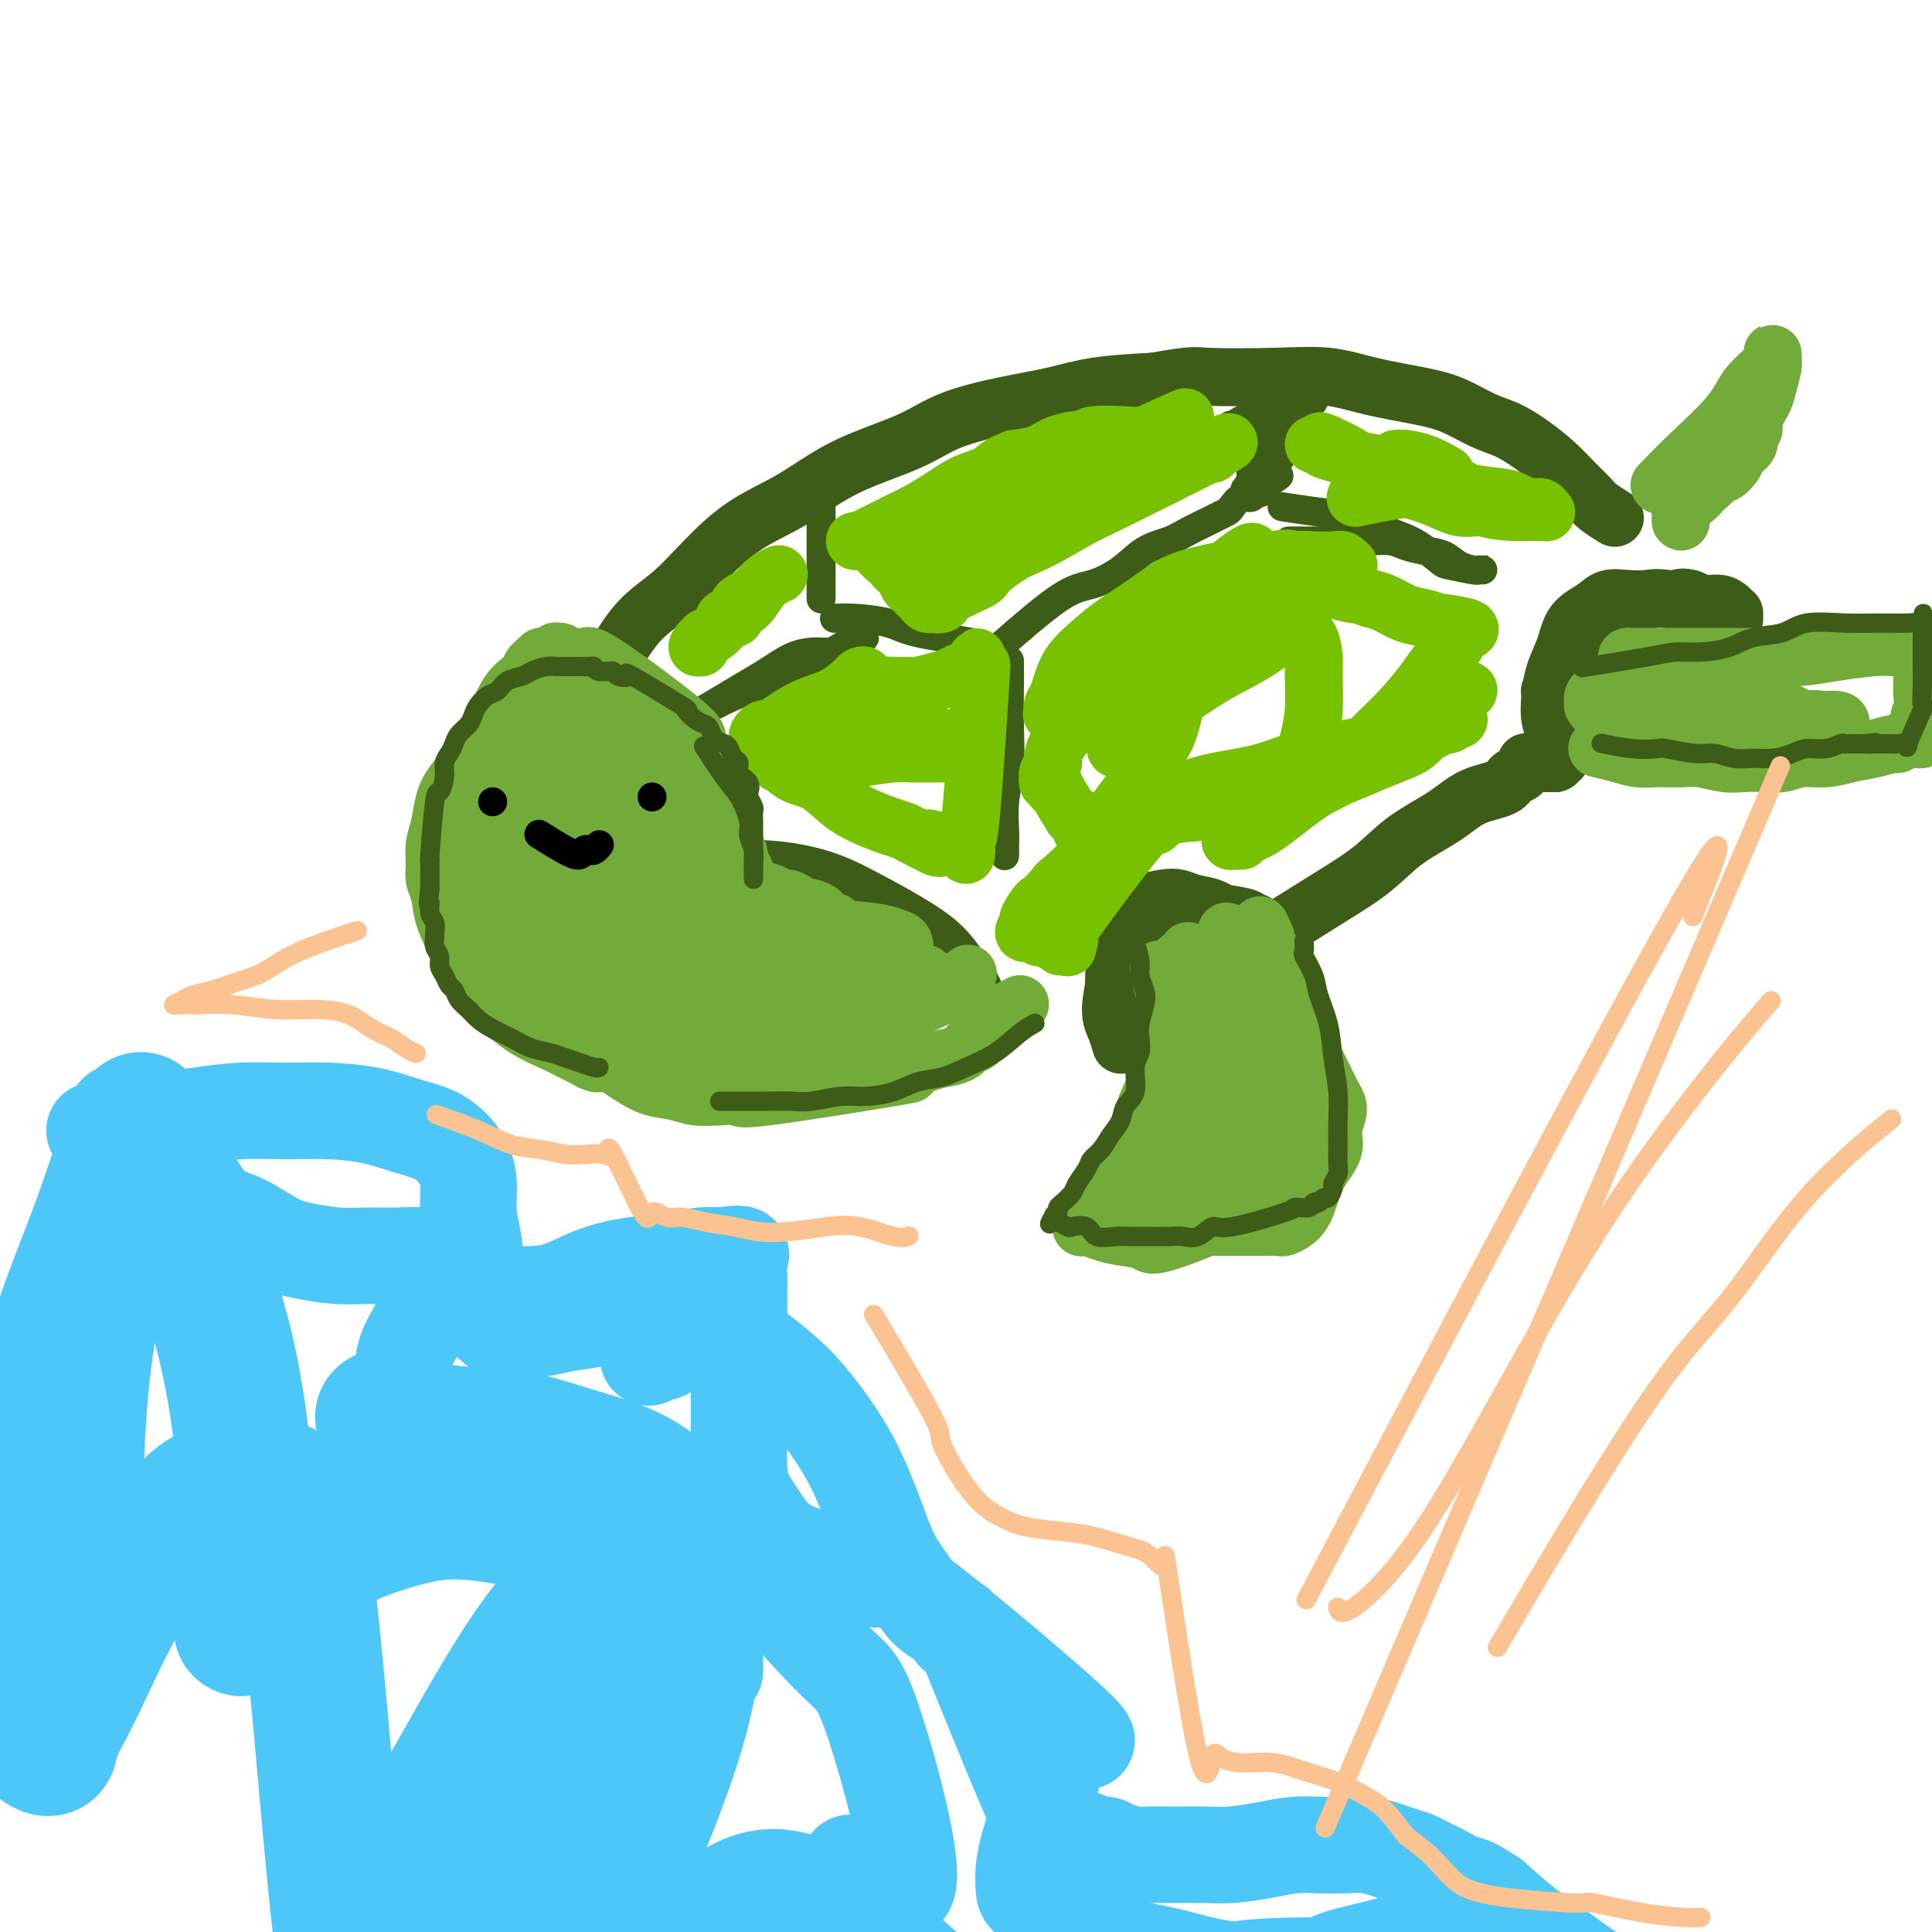 <svg viewBox='0 0 400 400' version='1.1' xmlns='http://www.w3.org/2000/svg' xmlns:xlink='http://www.w3.org/1999/xlink'><g fill='none' stroke='rgb(61,92,24)' stroke-width='12' stroke-linecap='round' stroke-linejoin='round'><path d='M115,202c-0.002,0.027 -0.004,0.055 0,0c0.004,-0.055 0.016,-0.191 0,0c-0.016,0.191 -0.058,0.711 0,0c0.058,-0.711 0.217,-2.652 1,-5c0.783,-2.348 2.192,-5.102 3,-7c0.808,-1.898 1.017,-2.939 2,-4c0.983,-1.061 2.740,-2.140 4,-3c1.260,-0.860 2.023,-1.500 3,-2c0.977,-0.500 2.170,-0.862 4,-1c1.830,-0.138 4.299,-0.054 7,0c2.701,0.054 5.634,0.078 9,0c3.366,-0.078 7.166,-0.259 11,0c3.834,0.259 7.703,0.958 11,2c3.297,1.042 6.024,2.426 9,4c2.976,1.574 6.201,3.336 9,5c2.799,1.664 5.171,3.229 7,5c1.829,1.771 3.116,3.749 4,5c0.884,1.251 1.364,1.775 2,3c0.636,1.225 1.429,3.151 2,4c0.571,0.849 0.921,0.620 1,1c0.079,0.380 -0.112,1.367 0,2c0.112,0.633 0.526,0.910 1,1c0.474,0.090 1.008,-0.008 1,0c-0.008,0.008 -0.557,0.124 -1,0c-0.443,-0.124 -0.779,-0.486 -1,-1c-0.221,-0.514 -0.327,-1.179 -1,-2c-0.673,-0.821 -1.912,-1.798 -3,-3c-1.088,-1.202 -2.025,-2.629 -3,-4c-0.975,-1.371 -1.987,-2.685 -3,-4'/><path d='M194,198c-2.037,-2.760 -2.129,-3.160 -3,-4c-0.871,-0.840 -2.521,-2.120 -4,-3c-1.479,-0.880 -2.785,-1.359 -4,-2c-1.215,-0.641 -2.338,-1.443 -4,-2c-1.662,-0.557 -3.864,-0.870 -6,-1c-2.136,-0.130 -4.205,-0.076 -6,0c-1.795,0.076 -3.315,0.174 -5,0c-1.685,-0.174 -3.536,-0.620 -5,-1c-1.464,-0.380 -2.541,-0.695 -4,-1c-1.459,-0.305 -3.300,-0.600 -5,-1c-1.700,-0.400 -3.257,-0.904 -5,-1c-1.743,-0.096 -3.670,0.217 -5,0c-1.330,-0.217 -2.062,-0.964 -3,-1c-0.938,-0.036 -2.082,0.640 -3,1c-0.918,0.360 -1.611,0.403 -3,1c-1.389,0.597 -3.476,1.747 -5,3c-1.524,1.253 -2.486,2.609 -4,4c-1.514,1.391 -3.581,2.816 -5,4c-1.419,1.184 -2.190,2.126 -3,3c-0.810,0.874 -1.660,1.678 -2,2c-0.340,0.322 -0.170,0.161 0,0'/><path d='M113,191c0.004,0.016 0.008,0.033 0,0c-0.008,-0.033 -0.028,-0.115 0,0c0.028,0.115 0.105,0.426 0,0c-0.105,-0.426 -0.391,-1.588 -1,-3c-0.609,-1.412 -1.542,-3.074 -2,-5c-0.458,-1.926 -0.441,-4.116 0,-6c0.441,-1.884 1.306,-3.462 2,-6c0.694,-2.538 1.219,-6.036 2,-9c0.781,-2.964 1.820,-5.392 3,-8c1.180,-2.608 2.501,-5.395 4,-8c1.499,-2.605 3.177,-5.028 5,-8c1.823,-2.972 3.790,-6.492 6,-9c2.210,-2.508 4.661,-4.004 7,-6c2.339,-1.996 4.564,-4.490 7,-7c2.436,-2.510 5.084,-5.034 8,-7c2.916,-1.966 6.102,-3.373 9,-5c2.898,-1.627 5.510,-3.475 8,-5c2.490,-1.525 4.859,-2.726 8,-4c3.141,-1.274 7.055,-2.621 10,-4c2.945,-1.379 4.922,-2.789 8,-4c3.078,-1.211 7.258,-2.221 11,-3c3.742,-0.779 7.046,-1.325 10,-2c2.954,-0.675 5.558,-1.479 9,-2c3.442,-0.521 7.721,-0.761 12,-1'/><path d='M239,79c8.289,-1.471 8.011,-1.148 11,-1c2.989,0.148 9.246,0.122 14,0c4.754,-0.122 8.007,-0.338 11,0c2.993,0.338 5.727,1.231 9,2c3.273,0.769 7.084,1.416 10,2c2.916,0.584 4.937,1.107 7,2c2.063,0.893 4.169,2.157 6,3c1.831,0.843 3.387,1.265 5,2c1.613,0.735 3.284,1.782 5,3c1.716,1.218 3.476,2.607 5,4c1.524,1.393 2.812,2.790 4,4c1.188,1.210 2.277,2.231 3,3c0.723,0.769 1.079,1.284 2,2c0.921,0.716 2.406,1.633 3,2c0.594,0.367 0.297,0.183 0,0'/><path d='M234,215c0.024,0.048 0.048,0.096 0,0c-0.048,-0.096 -0.170,-0.335 0,0c0.170,0.335 0.630,1.243 0,0c-0.630,-1.243 -2.350,-4.637 -3,-8c-0.650,-3.363 -0.228,-6.694 0,-9c0.228,-2.306 0.263,-3.585 1,-5c0.737,-1.415 2.177,-2.964 3,-4c0.823,-1.036 1.028,-1.558 2,-2c0.972,-0.442 2.711,-0.806 4,-1c1.289,-0.194 2.127,-0.220 3,0c0.873,0.220 1.782,0.685 3,1c1.218,0.315 2.746,0.480 4,1c1.254,0.520 2.234,1.394 3,2c0.766,0.606 1.316,0.943 2,1c0.684,0.057 1.500,-0.166 2,0c0.500,0.166 0.684,0.721 1,1c0.316,0.279 0.763,0.282 1,0c0.237,-0.282 0.263,-0.850 0,-1c-0.263,-0.150 -0.814,0.118 -1,0c-0.186,-0.118 -0.006,-0.622 -1,-1c-0.994,-0.378 -3.161,-0.632 -5,-1c-1.839,-0.368 -3.349,-0.851 -5,-1c-1.651,-0.149 -3.445,0.037 -5,0c-1.555,-0.037 -2.873,-0.296 -4,0c-1.127,0.296 -2.064,1.148 -3,2'/><path d='M236,190c-2.721,1.117 -3.524,2.909 -4,5c-0.476,2.091 -0.625,4.480 -1,7c-0.375,2.520 -0.977,5.170 -1,7c-0.023,1.830 0.532,2.839 1,4c0.468,1.161 0.848,2.475 1,3c0.152,0.525 0.076,0.263 0,0'/><path d='M267,191c0.181,-0.114 0.362,-0.227 0,0c-0.362,0.227 -1.266,0.796 0,0c1.266,-0.796 4.703,-2.955 8,-5c3.297,-2.045 6.456,-3.975 9,-6c2.544,-2.025 4.473,-4.143 7,-6c2.527,-1.857 5.650,-3.452 8,-5c2.350,-1.548 3.926,-3.049 6,-4c2.074,-0.951 4.646,-1.351 6,-2c1.354,-0.649 1.490,-1.547 2,-2c0.510,-0.453 1.395,-0.461 2,-1c0.605,-0.539 0.932,-1.608 1,-2c0.068,-0.392 -0.121,-0.105 0,0c0.121,0.105 0.553,0.028 1,0c0.447,-0.028 0.908,-0.008 1,0c0.092,0.008 -0.186,0.002 0,0c0.186,-0.002 0.837,-0.001 1,0c0.163,0.001 -0.163,0.000 0,0c0.163,-0.000 0.814,-0.000 1,0c0.186,0.000 -0.095,0.000 0,0c0.095,-0.000 0.564,-0.000 1,0c0.436,0.000 0.839,0.000 1,0c0.161,-0.000 0.081,-0.000 0,0'/><path d='M322,158c0.868,-0.224 0.037,-0.782 0,-1c-0.037,-0.218 0.718,-0.094 1,0c0.282,0.094 0.091,0.160 0,0c-0.091,-0.160 -0.080,-0.544 0,-1c0.080,-0.456 0.231,-0.985 0,-1c-0.231,-0.015 -0.845,0.482 -1,0c-0.155,-0.482 0.147,-1.944 0,-3c-0.147,-1.056 -0.743,-1.707 -1,-3c-0.257,-1.293 -0.175,-3.228 0,-5c0.175,-1.772 0.444,-3.382 1,-5c0.556,-1.618 1.400,-3.243 2,-5c0.600,-1.757 0.955,-3.647 2,-5c1.045,-1.353 2.781,-2.168 4,-3c1.219,-0.832 1.920,-1.681 3,-2c1.080,-0.319 2.540,-0.110 4,0c1.460,0.110 2.919,0.120 4,0c1.081,-0.120 1.782,-0.368 4,0c2.218,0.368 5.953,1.354 8,2c2.047,0.646 2.405,0.954 3,1c0.595,0.046 1.428,-0.169 2,0c0.572,0.169 0.883,0.722 1,1c0.117,0.278 0.040,0.281 0,0c-0.040,-0.281 -0.044,-0.845 0,-1c0.044,-0.155 0.136,0.099 0,0c-0.136,-0.099 -0.500,-0.552 -1,-1c-0.500,-0.448 -1.135,-0.890 -2,-1c-0.865,-0.110 -1.962,0.111 -3,0c-1.038,-0.111 -2.019,-0.556 -3,-1'/><path d='M350,124c-1.876,-0.610 -2.067,-0.134 -3,0c-0.933,0.134 -2.610,-0.074 -4,0c-1.390,0.074 -2.494,0.432 -4,1c-1.506,0.568 -3.415,1.348 -5,2c-1.585,0.652 -2.845,1.176 -4,2c-1.155,0.824 -2.203,1.947 -3,3c-0.797,1.053 -1.342,2.037 -2,3c-0.658,0.963 -1.431,1.904 -2,3c-0.569,1.096 -0.936,2.345 -1,3c-0.064,0.655 0.175,0.715 0,1c-0.175,0.285 -0.764,0.796 -1,1c-0.236,0.204 -0.118,0.102 0,0'/></g>
<g fill='none' stroke='rgb(61,92,24)' stroke-width='6' stroke-linecap='round' stroke-linejoin='round'><path d='M170,99c0.000,-0.018 0.000,-0.035 0,0c0.000,0.035 0.000,0.123 0,0c0.000,-0.123 0.000,-0.456 0,0c0.000,0.456 0.000,1.700 0,3c0.000,1.300 0.000,2.655 0,4c0.000,1.345 0.000,2.678 0,4c0.000,1.322 0.000,2.631 0,4c0.000,1.369 0.000,2.798 0,4c0.000,1.202 -0.000,2.178 0,3c0.000,0.822 0.000,1.491 0,2c0.000,0.509 0.000,0.860 0,1c0.000,0.140 0.000,0.070 0,0'/><path d='M173,128c-0.019,0.001 -0.038,0.003 0,0c0.038,-0.003 0.134,-0.009 0,0c-0.134,0.009 -0.497,0.033 0,0c0.497,-0.033 1.855,-0.124 4,0c2.145,0.124 5.076,0.464 7,1c1.924,0.536 2.842,1.268 6,2c3.158,0.732 8.558,1.464 11,2c2.442,0.536 1.927,0.875 2,1c0.073,0.125 0.735,0.036 1,0c0.265,-0.036 0.132,-0.018 0,0'/><path d='M208,133c-0.077,0.068 -0.154,0.136 0,0c0.154,-0.136 0.540,-0.475 0,0c-0.540,0.475 -2.004,1.764 0,0c2.004,-1.764 7.477,-6.580 11,-9c3.523,-2.420 5.095,-2.444 7,-3c1.905,-0.556 4.142,-1.644 6,-3c1.858,-1.356 3.337,-2.979 5,-4c1.663,-1.021 3.510,-1.440 5,-2c1.490,-0.560 2.622,-1.262 4,-2c1.378,-0.738 3.002,-1.512 4,-2c0.998,-0.488 1.370,-0.690 2,-1c0.630,-0.310 1.517,-0.728 2,-1c0.483,-0.272 0.563,-0.397 1,-1c0.437,-0.603 1.231,-1.682 2,-2c0.769,-0.318 1.514,0.125 2,0c0.486,-0.125 0.715,-0.818 1,-1c0.285,-0.182 0.626,0.147 1,0c0.374,-0.147 0.781,-0.771 1,-1c0.219,-0.229 0.251,-0.062 0,0c-0.251,0.062 -0.786,0.018 -1,0c-0.214,-0.018 -0.107,-0.009 0,0'/><path d='M261,101c7.956,-4.963 1.348,-1.370 -1,0c-2.348,1.370 -0.434,0.518 0,0c0.434,-0.518 -0.612,-0.702 -1,-1c-0.388,-0.298 -0.118,-0.710 0,-1c0.118,-0.290 0.084,-0.459 0,-1c-0.084,-0.541 -0.218,-1.454 0,-2c0.218,-0.546 0.789,-0.724 1,-1c0.211,-0.276 0.060,-0.648 0,-1c-0.060,-0.352 -0.031,-0.683 0,-1c0.031,-0.317 0.065,-0.620 0,-1c-0.065,-0.380 -0.228,-0.838 0,-1c0.228,-0.162 0.848,-0.028 1,0c0.152,0.028 -0.162,-0.048 0,0c0.162,0.048 0.802,0.221 1,0c0.198,-0.221 -0.045,-0.837 0,-1c0.045,-0.163 0.378,0.125 1,0c0.622,-0.125 1.532,-0.663 2,-1c0.468,-0.337 0.493,-0.471 1,-1c0.507,-0.529 1.495,-1.451 2,-2c0.505,-0.549 0.527,-0.725 1,-1c0.473,-0.275 1.399,-0.648 2,-1c0.601,-0.352 0.878,-0.683 1,-1c0.122,-0.317 0.088,-0.620 0,-1c-0.088,-0.380 -0.230,-0.838 0,-1c0.230,-0.162 0.832,-0.030 1,0c0.168,0.030 -0.099,-0.044 0,0c0.099,0.044 0.565,0.204 1,0c0.435,-0.204 0.839,-0.773 1,-1c0.161,-0.227 0.081,-0.114 0,0'/><path d='M275,80c2.320,-2.254 0.619,-1.389 0,-1c-0.619,0.389 -0.157,0.304 0,0c0.157,-0.304 0.008,-0.826 0,-1c-0.008,-0.174 0.124,-0.001 0,0c-0.124,0.001 -0.504,-0.172 -1,0c-0.496,0.172 -1.109,0.687 -2,1c-0.891,0.313 -2.060,0.424 -3,1c-0.940,0.576 -1.650,1.619 -4,3c-2.350,1.381 -6.341,3.102 -8,4c-1.659,0.898 -0.985,0.972 -1,1c-0.015,0.028 -0.719,0.008 -1,0c-0.281,-0.008 -0.141,-0.004 0,0'/><path d='M269,88c0.012,-0.016 0.025,-0.031 0,0c-0.025,0.031 -0.087,0.110 0,0c0.087,-0.110 0.325,-0.407 0,0c-0.325,0.407 -1.211,1.519 -2,3c-0.789,1.481 -1.479,3.333 -2,4c-0.521,0.667 -0.872,0.151 -1,0c-0.128,-0.151 -0.034,0.063 0,0c0.034,-0.063 0.009,-0.402 0,-1c-0.009,-0.598 -0.003,-1.456 0,-2c0.003,-0.544 0.001,-0.775 0,-1c-0.001,-0.225 -0.001,-0.443 0,-1c0.001,-0.557 0.002,-1.454 0,-2c-0.002,-0.546 -0.007,-0.742 0,-1c0.007,-0.258 0.027,-0.579 0,-1c-0.027,-0.421 -0.100,-0.942 0,-1c0.100,-0.058 0.373,0.346 0,1c-0.373,0.654 -1.393,1.559 -2,3c-0.607,1.441 -0.802,3.417 -1,5c-0.198,1.583 -0.399,2.772 -1,4c-0.601,1.228 -1.600,2.494 -2,3c-0.400,0.506 -0.200,0.253 0,0'/><path d='M209,137c0.001,0.065 0.001,0.129 0,0c-0.001,-0.129 -0.004,-0.452 0,0c0.004,0.452 0.015,1.679 0,4c-0.015,2.321 -0.057,5.738 0,9c0.057,3.262 0.211,6.370 0,9c-0.211,2.630 -0.789,4.782 -1,7c-0.211,2.218 -0.057,4.502 0,6c0.057,1.498 0.015,2.211 0,3c-0.015,0.789 -0.004,1.654 0,2c0.004,0.346 0.002,0.173 0,0'/><path d='M266,105c0.164,0.026 0.328,0.051 0,0c-0.328,-0.051 -1.148,-0.179 0,0c1.148,0.179 4.262,0.666 7,1c2.738,0.334 5.098,0.517 7,1c1.902,0.483 3.346,1.267 5,2c1.654,0.733 3.519,1.416 5,2c1.481,0.584 2.578,1.071 4,2c1.422,0.929 3.168,2.302 4,3c0.832,0.698 0.749,0.723 2,1c1.251,0.277 3.835,0.806 5,1c1.165,0.194 0.911,0.052 1,0c0.089,-0.052 0.520,-0.013 1,0c0.480,0.013 1.009,0.002 1,0c-0.009,-0.002 -0.557,0.007 -1,0c-0.443,-0.007 -0.782,-0.029 -1,0c-0.218,0.029 -0.316,0.110 -1,0c-0.684,-0.110 -1.953,-0.411 -3,-1c-1.047,-0.589 -1.872,-1.464 -3,-2c-1.128,-0.536 -2.560,-0.731 -4,-1c-1.440,-0.269 -2.888,-0.611 -4,-1c-1.112,-0.389 -1.889,-0.825 -3,-1c-1.111,-0.175 -2.555,-0.087 -4,0'/><path d='M284,112c-4.418,-0.928 -3.462,-0.249 -4,0c-0.538,0.249 -2.568,0.067 -4,0c-1.432,-0.067 -2.265,-0.018 -3,0c-0.735,0.018 -1.372,0.005 -2,0c-0.628,-0.005 -1.246,-0.001 -2,0c-0.754,0.001 -1.644,0.000 -2,0c-0.356,-0.000 -0.178,-0.000 0,0'/><path d='M172,135c-0.051,0.001 -0.102,0.002 0,0c0.102,-0.002 0.356,-0.006 0,0c-0.356,0.006 -1.322,0.021 -2,0c-0.678,-0.021 -1.068,-0.078 -2,0c-0.932,0.078 -2.406,0.290 -4,1c-1.594,0.710 -3.307,1.919 -5,3c-1.693,1.081 -3.367,2.033 -5,3c-1.633,0.967 -3.224,1.947 -5,3c-1.776,1.053 -3.736,2.177 -5,3c-1.264,0.823 -1.831,1.344 -3,2c-1.169,0.656 -2.939,1.448 -4,2c-1.061,0.552 -1.413,0.866 -2,1c-0.587,0.134 -1.409,0.088 -2,0c-0.591,-0.088 -0.952,-0.220 -1,0c-0.048,0.220 0.218,0.790 0,1c-0.218,0.210 -0.919,0.060 -1,0c-0.081,-0.060 0.460,-0.030 1,0'/><path d='M132,154c-5.124,2.662 -1.934,0.316 0,-1c1.934,-1.316 2.612,-1.602 4,-2c1.388,-0.398 3.484,-0.907 6,-2c2.516,-1.093 5.451,-2.769 8,-4c2.549,-1.231 4.713,-2.018 7,-3c2.287,-0.982 4.697,-2.161 7,-3c2.303,-0.839 4.501,-1.339 6,-2c1.499,-0.661 2.301,-1.484 3,-2c0.699,-0.516 1.294,-0.726 2,-1c0.706,-0.274 1.522,-0.610 2,-1c0.478,-0.390 0.620,-0.832 1,-1c0.380,-0.168 1.000,-0.062 1,0c-0.000,0.062 -0.620,0.081 -1,0c-0.380,-0.081 -0.519,-0.263 -1,0c-0.481,0.263 -1.303,0.971 -3,2c-1.697,1.029 -4.269,2.379 -6,4c-1.731,1.621 -2.620,3.513 -4,5c-1.380,1.487 -3.251,2.568 -4,3c-0.749,0.432 -0.374,0.216 0,0'/></g>
<g fill='none' stroke='rgb(115,171,58)' stroke-width='12' stroke-linecap='round' stroke-linejoin='round'><path d='M181,197c-0.069,-0.008 -0.137,-0.015 0,0c0.137,0.015 0.481,0.054 0,0c-0.481,-0.054 -1.785,-0.200 -3,0c-1.215,0.200 -2.340,0.745 -3,1c-0.660,0.255 -0.856,0.221 -2,0c-1.144,-0.221 -3.235,-0.628 -5,-1c-1.765,-0.372 -3.205,-0.710 -5,-1c-1.795,-0.290 -3.946,-0.531 -6,-1c-2.054,-0.469 -4.012,-1.164 -6,-2c-1.988,-0.836 -4.006,-1.813 -6,-3c-1.994,-1.187 -3.965,-2.585 -6,-4c-2.035,-1.415 -4.134,-2.847 -6,-4c-1.866,-1.153 -3.498,-2.029 -5,-3c-1.502,-0.971 -2.875,-2.039 -4,-3c-1.125,-0.961 -2.001,-1.817 -3,-3c-0.999,-1.183 -2.120,-2.694 -3,-5c-0.880,-2.306 -1.518,-5.408 -2,-8c-0.482,-2.592 -0.809,-4.673 -1,-7c-0.191,-2.327 -0.248,-4.900 0,-7c0.248,-2.100 0.800,-3.726 1,-5c0.200,-1.274 0.050,-2.198 0,-3c-0.050,-0.802 0.002,-1.484 0,-2c-0.002,-0.516 -0.058,-0.865 0,-1c0.058,-0.135 0.228,-0.056 0,0c-0.228,0.056 -0.855,0.087 -1,0c-0.145,-0.087 0.192,-0.293 0,0c-0.192,0.293 -0.912,1.084 -2,2c-1.088,0.916 -2.544,1.958 -4,3'/><path d='M109,140c-1.850,1.367 -2.974,2.284 -4,4c-1.026,1.716 -1.952,4.232 -3,6c-1.048,1.768 -2.217,2.787 -3,4c-0.783,1.213 -1.180,2.620 -2,4c-0.820,1.380 -2.062,2.732 -3,4c-0.938,1.268 -1.573,2.450 -2,4c-0.427,1.550 -0.647,3.466 -1,5c-0.353,1.534 -0.839,2.684 -1,4c-0.161,1.316 0.003,2.798 0,4c-0.003,1.202 -0.174,2.126 0,3c0.174,0.874 0.694,1.699 1,3c0.306,1.301 0.397,3.079 1,5c0.603,1.921 1.718,3.985 3,6c1.282,2.015 2.732,3.983 4,6c1.268,2.017 2.356,4.084 4,6c1.644,1.916 3.844,3.680 6,5c2.156,1.320 4.266,2.196 6,3c1.734,0.804 3.091,1.538 4,2c0.909,0.462 1.371,0.653 2,1c0.629,0.347 1.424,0.850 2,1c0.576,0.150 0.934,-0.052 1,0c0.066,0.052 -0.159,0.358 -1,0c-0.841,-0.358 -2.298,-1.379 -3,-2c-0.702,-0.621 -0.650,-0.841 -1,-1c-0.350,-0.159 -1.102,-0.258 -2,-1c-0.898,-0.742 -1.942,-2.127 -3,-3c-1.058,-0.873 -2.131,-1.235 -3,-3c-0.869,-1.765 -1.534,-4.933 -2,-8c-0.466,-3.067 -0.733,-6.034 -1,-9'/><path d='M108,193c-0.556,-4.283 -0.446,-6.489 0,-9c0.446,-2.511 1.229,-5.327 2,-8c0.771,-2.673 1.532,-5.202 2,-7c0.468,-1.798 0.644,-2.864 1,-4c0.356,-1.136 0.891,-2.340 1,-3c0.109,-0.660 -0.209,-0.775 0,-1c0.209,-0.225 0.946,-0.559 1,0c0.054,0.559 -0.574,2.011 -1,4c-0.426,1.989 -0.650,4.515 -1,7c-0.350,2.485 -0.826,4.929 -1,7c-0.174,2.071 -0.047,3.767 0,5c0.047,1.233 0.013,2.001 0,3c-0.013,0.999 -0.007,2.230 0,3c0.007,0.770 0.013,1.080 0,1c-0.013,-0.080 -0.045,-0.548 0,-1c0.045,-0.452 0.167,-0.886 0,-2c-0.167,-1.114 -0.623,-2.908 -1,-5c-0.377,-2.092 -0.676,-4.484 -1,-7c-0.324,-2.516 -0.673,-5.158 -1,-7c-0.327,-1.842 -0.630,-2.884 -1,-4c-0.370,-1.116 -0.805,-2.307 -1,-3c-0.195,-0.693 -0.149,-0.890 0,0c0.149,0.890 0.403,2.866 1,6c0.597,3.134 1.538,7.427 3,12c1.462,4.573 3.446,9.425 5,13c1.554,3.575 2.679,5.872 4,8c1.321,2.128 2.839,4.086 4,5c1.161,0.914 1.967,0.785 3,1c1.033,0.215 2.295,0.776 3,1c0.705,0.224 0.852,0.112 1,0'/><path d='M131,208c1.850,0.640 0.974,-1.261 1,-2c0.026,-0.739 0.955,-0.318 1,-2c0.045,-1.682 -0.792,-5.468 -2,-9c-1.208,-3.532 -2.785,-6.812 -4,-10c-1.215,-3.188 -2.066,-6.286 -3,-9c-0.934,-2.714 -1.949,-5.045 -3,-7c-1.051,-1.955 -2.138,-3.534 -3,-5c-0.862,-1.466 -1.499,-2.821 -2,-4c-0.501,-1.179 -0.866,-2.184 -1,-3c-0.134,-0.816 -0.037,-1.444 0,-2c0.037,-0.556 0.015,-1.041 0,-1c-0.015,0.041 -0.021,0.608 0,1c0.021,0.392 0.070,0.609 0,1c-0.070,0.391 -0.258,0.955 0,2c0.258,1.045 0.962,2.572 0,5c-0.962,2.428 -3.589,5.757 -5,8c-1.411,2.243 -1.607,3.400 -2,4c-0.393,0.600 -0.983,0.644 -2,1c-1.017,0.356 -2.462,1.024 -3,1c-0.538,-0.024 -0.170,-0.740 0,-1c0.170,-0.260 0.143,-0.065 0,-1c-0.143,-0.935 -0.402,-2.999 0,-5c0.402,-2.001 1.466,-3.940 2,-6c0.534,-2.060 0.538,-4.240 1,-6c0.462,-1.760 1.382,-3.101 2,-4c0.618,-0.899 0.936,-1.358 1,-2c0.064,-0.642 -0.124,-1.469 0,-2c0.124,-0.531 0.562,-0.765 1,-1'/><path d='M110,149c1.039,-4.785 0.138,-2.746 0,-2c-0.138,0.746 0.487,0.201 1,0c0.513,-0.201 0.915,-0.058 1,0c0.085,0.058 -0.148,0.030 0,0c0.148,-0.030 0.677,-0.061 1,0c0.323,0.061 0.442,0.215 1,0c0.558,-0.215 1.557,-0.797 2,-1c0.443,-0.203 0.332,-0.027 1,0c0.668,0.027 2.114,-0.097 3,0c0.886,0.097 1.210,0.413 2,1c0.790,0.587 2.046,1.444 3,2c0.954,0.556 1.605,0.810 2,1c0.395,0.190 0.534,0.315 1,1c0.466,0.685 1.260,1.930 2,3c0.740,1.070 1.425,1.966 2,3c0.575,1.034 1.041,2.206 2,3c0.959,0.794 2.411,1.209 3,2c0.589,0.791 0.314,1.956 1,3c0.686,1.044 2.332,1.966 3,3c0.668,1.034 0.359,2.181 1,3c0.641,0.819 2.230,1.311 3,2c0.770,0.689 0.719,1.575 2,3c1.281,1.425 3.895,3.390 5,4c1.105,0.610 0.701,-0.134 1,0c0.299,0.134 1.301,1.145 2,2c0.699,0.855 1.093,1.552 2,2c0.907,0.448 2.326,0.646 3,1c0.674,0.354 0.605,0.865 1,1c0.395,0.135 1.256,-0.104 2,0c0.744,0.104 1.372,0.552 2,1'/><path d='M165,187c3.210,1.940 2.236,1.289 2,1c-0.236,-0.289 0.266,-0.217 1,0c0.734,0.217 1.698,0.580 2,1c0.302,0.420 -0.059,0.896 0,1c0.059,0.104 0.538,-0.165 1,0c0.462,0.165 0.905,0.763 1,1c0.095,0.237 -0.160,0.115 0,0c0.160,-0.115 0.733,-0.221 1,0c0.267,0.221 0.228,0.770 0,1c-0.228,0.230 -0.644,0.143 -1,0c-0.356,-0.143 -0.652,-0.340 -2,-1c-1.348,-0.660 -3.749,-1.783 -6,-3c-2.251,-1.217 -4.352,-2.528 -7,-4c-2.648,-1.472 -5.842,-3.105 -9,-5c-3.158,-1.895 -6.280,-4.053 -9,-6c-2.720,-1.947 -5.040,-3.682 -7,-5c-1.960,-1.318 -3.562,-2.220 -5,-3c-1.438,-0.780 -2.712,-1.440 -4,-2c-1.288,-0.560 -2.590,-1.022 -3,-1c-0.410,0.022 0.073,0.528 0,0c-0.073,-0.528 -0.701,-2.091 -1,2c-0.299,4.091 -0.271,13.837 0,20c0.271,6.163 0.783,8.744 2,12c1.217,3.256 3.138,7.187 5,10c1.862,2.813 3.664,4.506 5,6c1.336,1.494 2.206,2.787 3,3c0.794,0.213 1.513,-0.653 2,-2c0.487,-1.347 0.744,-3.173 1,-5'/><path d='M137,208c0.309,-3.296 -0.419,-8.036 -1,-13c-0.581,-4.964 -1.014,-10.153 -2,-15c-0.986,-4.847 -2.524,-9.352 -4,-13c-1.476,-3.648 -2.889,-6.438 -4,-8c-1.111,-1.562 -1.920,-1.897 -3,-2c-1.080,-0.103 -2.432,0.024 -3,0c-0.568,-0.024 -0.353,-0.200 -1,1c-0.647,1.200 -2.155,3.774 -3,6c-0.845,2.226 -1.027,4.103 -1,7c0.027,2.897 0.261,6.814 1,11c0.739,4.186 1.981,8.640 3,12c1.019,3.360 1.814,5.627 3,8c1.186,2.373 2.764,4.853 4,6c1.236,1.147 2.129,0.961 3,1c0.871,0.039 1.718,0.302 2,0c0.282,-0.302 -0.003,-1.168 0,-2c0.003,-0.832 0.293,-1.631 0,-3c-0.293,-1.369 -1.169,-3.307 -2,-5c-0.831,-1.693 -1.616,-3.141 -3,-4c-1.384,-0.859 -3.367,-1.128 -5,-2c-1.633,-0.872 -2.917,-2.347 -4,-2c-1.083,0.347 -1.964,2.517 -2,4c-0.036,1.483 0.774,2.278 1,3c0.226,0.722 -0.131,1.370 1,3c1.131,1.630 3.749,4.241 6,6c2.251,1.759 4.136,2.665 6,4c1.864,1.335 3.706,3.100 6,4c2.294,0.900 5.041,0.935 7,1c1.959,0.065 3.131,0.162 5,0c1.869,-0.162 4.434,-0.581 7,-1'/><path d='M154,215c4.600,-0.292 6.601,-1.021 9,-2c2.399,-0.979 5.195,-2.208 8,-3c2.805,-0.792 5.619,-1.147 8,-2c2.381,-0.853 4.331,-2.203 6,-3c1.669,-0.797 3.059,-1.042 4,-1c0.941,0.042 1.433,0.372 2,0c0.567,-0.372 1.208,-1.447 1,-2c-0.208,-0.553 -1.266,-0.583 -2,-1c-0.734,-0.417 -1.145,-1.219 -2,-2c-0.855,-0.781 -2.156,-1.540 -4,-2c-1.844,-0.460 -4.233,-0.622 -7,-1c-2.767,-0.378 -5.913,-0.974 -9,-1c-3.087,-0.026 -6.113,0.518 -9,1c-2.887,0.482 -5.633,0.903 -8,1c-2.367,0.097 -4.354,-0.129 -6,0c-1.646,0.129 -2.949,0.615 -4,1c-1.051,0.385 -1.849,0.670 -2,1c-0.151,0.330 0.346,0.706 1,1c0.654,0.294 1.465,0.507 3,1c1.535,0.493 3.794,1.267 5,2c1.206,0.733 1.360,1.424 8,1c6.640,-0.424 19.767,-1.963 25,-3c5.233,-1.037 2.573,-1.573 2,-2c-0.573,-0.427 0.939,-0.744 2,-1c1.061,-0.256 1.669,-0.450 2,-1c0.331,-0.550 0.384,-1.457 0,-2c-0.384,-0.543 -1.206,-0.723 -2,-1c-0.794,-0.277 -1.560,-0.652 -4,-1c-2.440,-0.348 -6.554,-0.671 -10,-1c-3.446,-0.329 -6.223,-0.665 -9,-1'/><path d='M162,191c-5.433,-1.193 -6.514,-1.177 -9,-1c-2.486,0.177 -6.376,0.515 -9,1c-2.624,0.485 -3.980,1.117 -6,2c-2.020,0.883 -4.702,2.018 -6,3c-1.298,0.982 -1.213,1.810 -2,3c-0.787,1.190 -2.447,2.741 -3,4c-0.553,1.259 0.001,2.225 0,3c-0.001,0.775 -0.558,1.360 0,2c0.558,0.640 2.232,1.336 4,2c1.768,0.664 3.631,1.295 6,2c2.369,0.705 5.244,1.483 8,2c2.756,0.517 5.394,0.773 8,1c2.606,0.227 5.179,0.426 7,0c1.821,-0.426 2.888,-1.475 4,-2c1.112,-0.525 2.267,-0.525 3,-1c0.733,-0.475 1.042,-1.423 1,-2c-0.042,-0.577 -0.436,-0.782 -1,-1c-0.564,-0.218 -1.299,-0.450 -3,-1c-1.701,-0.550 -4.367,-1.417 -7,-2c-2.633,-0.583 -5.233,-0.883 -8,-1c-2.767,-0.117 -5.700,-0.051 -8,0c-2.300,0.051 -3.965,0.087 -6,1c-2.035,0.913 -4.438,2.703 -5,4c-0.562,1.297 0.719,2.100 2,3c1.281,0.900 2.561,1.896 4,3c1.439,1.104 3.035,2.317 5,3c1.965,0.683 4.298,0.838 7,1c2.702,0.162 5.772,0.332 9,0c3.228,-0.332 6.614,-1.166 10,-2'/><path d='M167,218c6.153,-0.866 8.535,-2.530 11,-4c2.465,-1.470 5.011,-2.744 8,-4c2.989,-1.256 6.420,-2.492 9,-4c2.580,-1.508 4.309,-3.288 5,-4c0.691,-0.712 0.346,-0.356 0,0'/><path d='M240,201c0.016,0.079 0.031,0.157 0,0c-0.031,-0.157 -0.110,-0.551 0,0c0.110,0.551 0.408,2.047 1,4c0.592,1.953 1.479,4.363 2,7c0.521,2.637 0.675,5.500 1,8c0.325,2.500 0.819,4.637 1,7c0.181,2.363 0.049,4.953 0,7c-0.049,2.047 -0.013,3.552 0,5c0.013,1.448 0.004,2.838 0,4c-0.004,1.162 -0.002,2.097 0,3c0.002,0.903 0.003,1.775 0,2c-0.003,0.225 -0.009,-0.197 0,0c0.009,0.197 0.032,1.014 0,1c-0.032,-0.014 -0.118,-0.859 0,-1c0.118,-0.141 0.440,0.423 1,0c0.560,-0.423 1.358,-1.834 2,-3c0.642,-1.166 1.128,-2.086 2,-3c0.872,-0.914 2.128,-1.822 3,-3c0.872,-1.178 1.359,-2.625 2,-4c0.641,-1.375 1.437,-2.678 2,-4c0.563,-1.322 0.893,-2.664 1,-4c0.107,-1.336 -0.010,-2.667 0,-4c0.010,-1.333 0.146,-2.666 0,-4c-0.146,-1.334 -0.573,-2.667 -1,-4'/><path d='M257,215c-0.161,-3.419 -0.565,-3.965 -1,-5c-0.435,-1.035 -0.901,-2.557 -1,-4c-0.099,-1.443 0.170,-2.806 0,-4c-0.170,-1.194 -0.778,-2.219 -1,-3c-0.222,-0.781 -0.059,-1.319 0,-2c0.059,-0.681 0.015,-1.504 0,-2c-0.015,-0.496 -0.002,-0.663 0,-1c0.002,-0.337 -0.006,-0.843 0,-1c0.006,-0.157 0.028,0.036 0,0c-0.028,-0.036 -0.105,-0.302 0,0c0.105,0.302 0.392,1.171 1,2c0.608,0.829 1.537,1.616 2,3c0.463,1.384 0.461,3.365 1,5c0.539,1.635 1.619,2.925 2,4c0.381,1.075 0.061,1.934 0,3c-0.061,1.066 0.135,2.340 0,3c-0.135,0.660 -0.601,0.705 -1,1c-0.399,0.295 -0.730,0.841 -1,1c-0.270,0.159 -0.480,-0.067 -1,0c-0.520,0.067 -1.349,0.428 -2,0c-0.651,-0.428 -1.123,-1.645 -1,-2c0.123,-0.355 0.842,0.151 0,-2c-0.842,-2.151 -3.246,-6.958 -4,-9c-0.754,-2.042 0.143,-1.319 0,-1c-0.143,0.319 -1.327,0.234 -2,0c-0.673,-0.234 -0.837,-0.617 -1,-1'/><path d='M247,200c-1.641,-2.564 -0.243,-1.476 0,-1c0.243,0.476 -0.667,0.338 -1,0c-0.333,-0.338 -0.088,-0.876 0,-1c0.088,-0.124 0.021,0.166 0,0c-0.021,-0.166 0.005,-0.787 0,-1c-0.005,-0.213 -0.042,-0.019 0,0c0.042,0.019 0.162,-0.136 0,0c-0.162,0.136 -0.607,0.562 -1,1c-0.393,0.438 -0.734,0.889 -1,2c-0.266,1.111 -0.457,2.884 -1,5c-0.543,2.116 -1.437,4.576 -2,7c-0.563,2.424 -0.796,4.814 -1,7c-0.204,2.186 -0.380,4.169 -1,6c-0.620,1.831 -1.686,3.509 -2,5c-0.314,1.491 0.123,2.794 0,4c-0.123,1.206 -0.807,2.316 -1,3c-0.193,0.684 0.103,0.943 0,2c-0.103,1.057 -0.605,2.911 -1,4c-0.395,1.089 -0.682,1.412 -1,2c-0.318,0.588 -0.665,1.442 -1,2c-0.335,0.558 -0.657,0.820 -1,2c-0.343,1.180 -0.708,3.279 -1,4c-0.292,0.721 -0.512,0.063 0,0c0.512,-0.063 1.756,0.468 3,1'/><path d='M234,254c0.682,0.155 0.887,0.041 1,0c0.113,-0.041 0.134,-0.011 1,0c0.866,0.011 2.576,0.003 4,0c1.424,-0.003 2.563,-0.001 4,0c1.437,0.001 3.173,0.000 5,0c1.827,-0.000 3.746,0.000 5,0c1.254,-0.000 1.842,-0.000 3,0c1.158,0.000 2.886,0.001 4,0c1.114,-0.001 1.615,-0.005 2,0c0.385,0.005 0.656,0.018 1,0c0.344,-0.018 0.762,-0.068 1,0c0.238,0.068 0.296,0.255 1,0c0.704,-0.255 2.054,-0.952 3,-2c0.946,-1.048 1.487,-2.448 2,-4c0.513,-1.552 0.997,-3.257 2,-5c1.003,-1.743 2.525,-3.523 3,-5c0.475,-1.477 -0.099,-2.651 0,-4c0.099,-1.349 0.869,-2.872 1,-4c0.131,-1.128 -0.377,-1.862 -1,-3c-0.623,-1.138 -1.362,-2.681 -2,-4c-0.638,-1.319 -1.175,-2.413 -3,-6c-1.825,-3.587 -4.937,-9.667 -6,-12c-1.063,-2.333 -0.078,-0.920 0,-1c0.078,-0.080 -0.750,-1.653 -1,-3c-0.250,-1.347 0.077,-2.469 0,-3c-0.077,-0.531 -0.557,-0.472 -1,-1c-0.443,-0.528 -0.850,-1.642 -1,-2c-0.150,-0.358 -0.043,0.041 0,0c0.043,-0.041 0.021,-0.520 0,-1'/><path d='M262,194c-2.304,-5.333 -0.565,-0.665 0,2c0.565,2.665 -0.044,3.329 0,5c0.044,1.671 0.741,4.350 1,7c0.259,2.650 0.080,5.272 0,8c-0.080,2.728 -0.063,5.563 0,8c0.063,2.437 0.171,4.477 0,7c-0.171,2.523 -0.620,5.528 -1,8c-0.380,2.472 -0.690,4.411 -1,6c-0.310,1.589 -0.619,2.828 -1,4c-0.381,1.172 -0.835,2.276 -1,3c-0.165,0.724 -0.040,1.066 0,1c0.040,-0.066 -0.003,-0.542 0,-1c0.003,-0.458 0.052,-0.899 0,-2c-0.052,-1.101 -0.206,-2.863 0,-5c0.206,-2.137 0.773,-4.650 1,-7c0.227,-2.350 0.113,-4.536 0,-7c-0.113,-2.464 -0.226,-5.205 0,-7c0.226,-1.795 0.790,-2.644 1,-4c0.210,-1.356 0.067,-3.221 0,-3c-0.067,0.221 -0.059,2.527 0,4c0.059,1.473 0.168,2.113 0,3c-0.168,0.887 -0.613,2.021 -1,4c-0.387,1.979 -0.717,4.804 -1,7c-0.283,2.196 -0.519,3.764 -1,5c-0.481,1.236 -1.206,2.140 -2,3c-0.794,0.860 -1.655,1.674 -2,2c-0.345,0.326 -0.172,0.163 0,0'/><path d='M254,245c-0.723,0.560 -0.531,-0.540 -1,-2c-0.469,-1.460 -1.600,-3.280 -2,-6c-0.400,-2.720 -0.069,-6.340 0,-10c0.069,-3.660 -0.125,-7.359 0,-10c0.125,-2.641 0.568,-4.225 1,-6c0.432,-1.775 0.851,-3.740 1,-5c0.149,-1.260 0.027,-1.816 0,-2c-0.027,-0.184 0.041,0.002 0,0c-0.041,-0.002 -0.192,-0.192 0,0c0.192,0.192 0.725,0.767 1,2c0.275,1.233 0.291,3.125 0,5c-0.291,1.875 -0.891,3.735 -1,6c-0.109,2.265 0.272,4.937 0,7c-0.272,2.063 -1.197,3.516 -2,5c-0.803,1.484 -1.484,2.997 -2,4c-0.516,1.003 -0.868,1.496 -1,2c-0.132,0.504 -0.044,1.018 0,1c0.044,-0.018 0.043,-0.570 0,-1c-0.043,-0.430 -0.128,-0.738 0,-2c0.128,-1.262 0.469,-3.477 1,-6c0.531,-2.523 1.252,-5.354 2,-8c0.748,-2.646 1.522,-5.109 2,-7c0.478,-1.891 0.660,-3.212 1,-5c0.340,-1.788 0.839,-4.044 1,-5c0.161,-0.956 -0.015,-0.613 0,0c0.015,0.613 0.220,1.494 0,2c-0.220,0.506 -0.867,0.636 -1,2c-0.133,1.364 0.248,3.961 0,6c-0.248,2.039 -1.124,3.519 -2,5'/><path d='M252,217c-0.717,3.165 -1.010,3.578 -2,5c-0.990,1.422 -2.676,3.854 -4,6c-1.324,2.146 -2.284,4.007 -4,6c-1.716,1.993 -4.187,4.118 -6,6c-1.813,1.882 -2.968,3.523 -4,5c-1.032,1.477 -1.940,2.792 -3,4c-1.060,1.208 -2.270,2.310 -3,3c-0.730,0.690 -0.979,0.969 -1,1c-0.021,0.031 0.185,-0.185 0,0c-0.185,0.185 -0.761,0.771 -1,1c-0.239,0.229 -0.141,0.102 0,0c0.141,-0.102 0.324,-0.179 1,0c0.676,0.179 1.843,0.614 3,1c1.157,0.386 2.303,0.723 4,1c1.697,0.277 3.944,0.494 5,1c1.056,0.506 0.922,1.299 5,0c4.078,-1.299 12.368,-4.692 16,-7c3.632,-2.308 2.606,-3.533 3,-5c0.394,-1.467 2.209,-3.177 3,-5c0.791,-1.823 0.559,-3.760 1,-6c0.441,-2.240 1.555,-4.783 2,-7c0.445,-2.217 0.223,-4.109 0,-6'/><path d='M267,221c0.238,-3.837 -0.668,-3.929 -1,-5c-0.332,-1.071 -0.089,-3.122 0,-5c0.089,-1.878 0.024,-3.582 0,-5c-0.024,-1.418 -0.007,-2.548 0,-3c0.007,-0.452 0.003,-0.226 0,0'/><path d='M331,155c-0.025,-0.006 -0.051,-0.012 0,0c0.051,0.012 0.178,0.042 0,0c-0.178,-0.042 -0.663,-0.154 0,0c0.663,0.154 2.472,0.576 4,1c1.528,0.424 2.775,0.849 4,1c1.225,0.151 2.427,0.026 4,0c1.573,-0.026 3.515,0.045 5,0c1.485,-0.045 2.511,-0.207 4,0c1.489,0.207 3.440,0.784 5,1c1.560,0.216 2.731,0.073 4,0c1.269,-0.073 2.638,-0.075 4,0c1.362,0.075 2.716,0.228 4,0c1.284,-0.228 2.498,-0.836 4,-1c1.502,-0.164 3.291,0.115 5,0c1.709,-0.115 3.338,-0.623 5,-1c1.662,-0.377 3.356,-0.621 5,-1c1.644,-0.379 3.236,-0.892 4,-1c0.764,-0.108 0.700,0.187 1,0c0.300,-0.187 0.965,-0.858 2,-1c1.035,-0.142 2.438,0.245 3,0c0.562,-0.245 0.281,-1.123 0,-2'/><path d='M398,151c4.486,-1.458 1.202,-1.603 0,-2c-1.202,-0.397 -0.322,-1.047 0,-2c0.322,-0.953 0.086,-2.210 0,-3c-0.086,-0.790 -0.023,-1.115 0,-2c0.023,-0.885 0.006,-2.332 0,-3c-0.006,-0.668 0.000,-0.557 0,-1c-0.000,-0.443 -0.007,-1.439 0,-2c0.007,-0.561 0.029,-0.686 0,-1c-0.029,-0.314 -0.108,-0.816 0,-1c0.108,-0.184 0.402,-0.050 0,0c-0.402,0.050 -1.502,0.016 -2,0c-0.498,-0.016 -0.396,-0.015 -1,0c-0.604,0.015 -1.914,0.042 -3,0c-1.086,-0.042 -1.947,-0.155 -4,0c-2.053,0.155 -5.299,0.577 -8,1c-2.701,0.423 -4.857,0.845 -7,1c-2.143,0.155 -4.274,0.041 -6,0c-1.726,-0.041 -3.047,-0.011 -5,0c-1.953,0.011 -4.538,0.002 -6,0c-1.462,-0.002 -1.802,0.002 -5,0c-3.198,-0.002 -9.256,-0.009 -12,0c-2.744,0.009 -2.174,0.036 -2,0c0.174,-0.036 -0.046,-0.133 0,0c0.046,0.133 0.359,0.497 1,1c0.641,0.503 1.612,1.144 3,2c1.388,0.856 3.194,1.928 5,3'/><path d='M346,142c2.157,1.267 4.050,1.436 6,2c1.950,0.564 3.957,1.523 6,2c2.043,0.477 4.123,0.471 6,1c1.877,0.529 3.550,1.593 5,2c1.450,0.407 2.677,0.157 4,0c1.323,-0.157 2.742,-0.222 4,0c1.258,0.222 2.357,0.732 3,1c0.643,0.268 0.832,0.293 1,0c0.168,-0.293 0.315,-0.904 -1,-1c-1.315,-0.096 -4.093,0.324 -6,0c-1.907,-0.324 -2.942,-1.393 -5,-2c-2.058,-0.607 -5.137,-0.751 -8,-1c-2.863,-0.249 -5.509,-0.603 -8,-1c-2.491,-0.397 -4.825,-0.838 -7,-1c-2.175,-0.162 -4.190,-0.044 -6,0c-1.810,0.044 -3.415,0.015 -5,0c-1.585,-0.015 -3.148,-0.017 -4,0c-0.852,0.017 -0.991,0.053 -1,0c-0.009,-0.053 0.112,-0.195 0,0c-0.112,0.195 -0.456,0.727 0,1c0.456,0.273 1.713,0.286 3,1c1.287,0.714 2.605,2.129 5,3c2.395,0.871 5.868,1.197 8,2c2.132,0.803 2.922,2.081 7,2c4.078,-0.081 11.444,-1.522 14,-2c2.556,-0.478 0.302,0.006 -1,0c-1.302,-0.006 -1.651,-0.503 -2,-1'/><path d='M364,150c-1.281,-0.276 -2.982,-0.466 -5,-1c-2.018,-0.534 -4.352,-1.411 -7,-2c-2.648,-0.589 -5.610,-0.890 -8,-1c-2.390,-0.110 -4.210,-0.031 -6,0c-1.790,0.031 -3.551,0.012 -5,0c-1.449,-0.012 -2.585,-0.017 -3,0c-0.415,0.017 -0.109,0.055 0,0c0.109,-0.055 0.023,-0.204 0,0c-0.023,0.204 0.019,0.759 1,1c0.981,0.241 2.902,0.168 4,0c1.098,-0.168 1.372,-0.430 2,0c0.628,0.430 1.608,1.551 2,2c0.392,0.449 0.196,0.224 0,0'/><path d='M344,100c0.124,-0.128 0.247,-0.256 0,0c-0.247,0.256 -0.865,0.896 0,0c0.865,-0.896 3.212,-3.329 6,-6c2.788,-2.671 6.015,-5.582 8,-8c1.985,-2.418 2.728,-4.344 4,-6c1.272,-1.656 3.074,-3.042 4,-4c0.926,-0.958 0.977,-1.487 1,-2c0.023,-0.513 0.018,-1.009 0,-1c-0.018,0.009 -0.051,0.522 0,1c0.051,0.478 0.185,0.921 0,2c-0.185,1.079 -0.689,2.794 -1,4c-0.311,1.206 -0.429,1.902 -1,3c-0.571,1.098 -1.594,2.597 -2,4c-0.406,1.403 -0.193,2.709 -1,4c-0.807,1.291 -2.633,2.566 -4,4c-1.367,1.434 -2.276,3.026 -3,4c-0.724,0.974 -1.262,1.330 -2,2c-0.738,0.670 -1.676,1.655 -2,2c-0.324,0.345 -0.035,0.051 0,0c0.035,-0.051 -0.183,0.140 0,0c0.183,-0.140 0.767,-0.611 1,-1c0.233,-0.389 0.117,-0.694 0,-1'/><path d='M352,101c-1.428,1.363 0.003,-0.229 1,-1c0.997,-0.771 1.561,-0.720 2,-1c0.439,-0.280 0.752,-0.890 1,-1c0.248,-0.110 0.429,0.279 1,0c0.571,-0.279 1.530,-1.226 2,-2c0.470,-0.774 0.451,-1.374 1,-2c0.549,-0.626 1.664,-1.278 2,-2c0.336,-0.722 -0.109,-1.513 0,-2c0.109,-0.487 0.773,-0.669 1,-1c0.227,-0.331 0.017,-0.812 0,-1c-0.017,-0.188 0.158,-0.085 0,0c-0.158,0.085 -0.651,0.150 -1,0c-0.349,-0.150 -0.554,-0.515 -1,0c-0.446,0.515 -1.131,1.909 -2,3c-0.869,1.091 -1.921,1.878 -3,3c-1.079,1.122 -2.184,2.578 -3,4c-0.816,1.422 -1.343,2.810 -2,4c-0.657,1.190 -1.445,2.184 -2,3c-0.555,0.816 -0.879,1.456 -1,2c-0.121,0.544 -0.040,0.991 0,1c0.040,0.009 0.039,-0.422 0,-1c-0.039,-0.578 -0.114,-1.304 0,-2c0.114,-0.696 0.419,-1.364 1,-2c0.581,-0.636 1.438,-1.242 2,-2c0.562,-0.758 0.827,-1.667 1,-2c0.173,-0.333 0.252,-0.089 0,0c-0.252,0.089 -0.837,0.024 -1,0c-0.163,-0.024 0.096,-0.007 0,0c-0.096,0.007 -0.548,0.003 -1,0'/><path d='M350,99c0.143,-1.226 -0.500,0.208 -1,1c-0.500,0.792 -0.857,0.940 -1,1c-0.143,0.060 -0.071,0.030 0,0'/><path d='M124,162c-0.071,-0.013 -0.142,-0.026 0,0c0.142,0.026 0.497,0.090 0,0c-0.497,-0.090 -1.847,-0.335 -4,0c-2.153,0.335 -5.111,1.249 -7,2c-1.889,0.751 -2.711,1.337 -4,2c-1.289,0.663 -3.046,1.402 -4,3c-0.954,1.598 -1.106,4.054 -1,6c0.106,1.946 0.471,3.383 1,5c0.529,1.617 1.224,3.413 3,5c1.776,1.587 4.633,2.965 7,4c2.367,1.035 4.244,1.728 6,2c1.756,0.272 3.392,0.122 5,0c1.608,-0.122 3.187,-0.217 4,-1c0.813,-0.783 0.859,-2.254 1,-3c0.141,-0.746 0.375,-0.766 0,-2c-0.375,-1.234 -1.360,-3.683 -3,-6c-1.640,-2.317 -3.933,-4.501 -6,-6c-2.067,-1.499 -3.906,-2.313 -6,-3c-2.094,-0.687 -4.443,-1.245 -6,-1c-1.557,0.245 -2.321,1.295 -3,2c-0.679,0.705 -1.274,1.065 -2,2c-0.726,0.935 -1.584,2.443 -2,4c-0.416,1.557 -0.392,3.162 0,5c0.392,1.838 1.151,3.911 2,6c0.849,2.089 1.789,4.196 3,6c1.211,1.804 2.692,3.307 4,4c1.308,0.693 2.443,0.578 3,1c0.557,0.422 0.534,1.383 1,2c0.466,0.617 1.419,0.891 2,1c0.581,0.109 0.791,0.055 1,0'/><path d='M119,202c1.429,1.392 -0.498,0.872 -2,0c-1.502,-0.872 -2.578,-2.097 -4,-3c-1.422,-0.903 -3.190,-1.482 -5,-2c-1.810,-0.518 -3.662,-0.973 -5,-2c-1.338,-1.027 -2.164,-2.627 -3,-4c-0.836,-1.373 -1.684,-2.519 -2,-4c-0.316,-1.481 -0.100,-3.296 0,-5c0.100,-1.704 0.082,-3.298 0,-5c-0.082,-1.702 -0.230,-3.511 0,-5c0.230,-1.489 0.838,-2.659 1,-4c0.162,-1.341 -0.122,-2.854 0,-4c0.122,-1.146 0.651,-1.923 1,-3c0.349,-1.077 0.517,-2.452 1,-4c0.483,-1.548 1.281,-3.269 2,-5c0.719,-1.731 1.358,-3.472 2,-5c0.642,-1.528 1.286,-2.844 2,-4c0.714,-1.156 1.499,-2.152 2,-3c0.501,-0.848 0.719,-1.548 1,-2c0.281,-0.452 0.626,-0.657 1,-1c0.374,-0.343 0.776,-0.823 1,-1c0.224,-0.177 0.270,-0.051 1,0c0.730,0.051 2.145,0.028 3,0c0.855,-0.028 1.149,-0.060 2,0c0.851,0.060 2.259,0.212 3,0c0.741,-0.212 0.815,-0.788 5,2c4.185,2.788 12.481,8.939 16,12c3.519,3.061 2.259,3.030 1,3'/><path d='M143,153c3.765,3.377 2.178,3.321 2,4c-0.178,0.679 1.052,2.093 2,4c0.948,1.907 1.612,4.307 2,6c0.388,1.693 0.500,2.678 1,4c0.500,1.322 1.388,2.980 2,4c0.612,1.020 0.950,1.401 1,2c0.050,0.599 -0.187,1.415 0,2c0.187,0.585 0.797,0.939 1,1c0.203,0.061 0.000,-0.171 0,0c-0.000,0.171 0.202,0.743 0,1c-0.202,0.257 -0.808,0.198 -1,0c-0.192,-0.198 0.031,-0.535 0,-1c-0.031,-0.465 -0.317,-1.059 -1,-2c-0.683,-0.941 -1.765,-2.231 -3,-4c-1.235,-1.769 -2.625,-4.019 -3,-5c-0.375,-0.981 0.264,-0.694 -3,-4c-3.264,-3.306 -10.432,-10.207 -13,-13c-2.568,-2.793 -0.537,-1.480 0,-1c0.537,0.480 -0.422,0.125 -1,0c-0.578,-0.125 -0.776,-0.020 -1,0c-0.224,0.020 -0.472,-0.046 -1,0c-0.528,0.046 -1.334,0.205 -2,1c-0.666,0.795 -1.190,2.227 -2,4c-0.810,1.773 -1.905,3.886 -3,6'/><path d='M120,162c-1.697,2.781 -2.440,4.232 -3,6c-0.560,1.768 -0.936,3.853 -1,6c-0.064,2.147 0.186,4.356 0,6c-0.186,1.644 -0.808,2.724 -1,4c-0.192,1.276 0.044,2.748 0,4c-0.044,1.252 -0.369,2.285 0,4c0.369,1.715 1.433,4.114 2,6c0.567,1.886 0.637,3.261 1,5c0.363,1.739 1.017,3.842 2,5c0.983,1.158 2.293,1.371 3,2c0.707,0.629 0.811,1.673 2,3c1.189,1.327 3.464,2.938 5,4c1.536,1.062 2.334,1.575 4,2c1.666,0.425 4.199,0.763 6,1c1.801,0.237 2.869,0.373 5,0c2.131,-0.373 5.324,-1.257 8,-2c2.676,-0.743 4.834,-1.346 7,-2c2.166,-0.654 4.338,-1.359 6,-2c1.662,-0.641 2.813,-1.219 4,-2c1.187,-0.781 2.411,-1.764 3,-2c0.589,-0.236 0.544,0.277 1,0c0.456,-0.277 1.412,-1.343 2,-2c0.588,-0.657 0.807,-0.905 1,-1c0.193,-0.095 0.361,-0.036 0,0c-0.361,0.036 -1.251,0.051 -2,0c-0.749,-0.051 -1.355,-0.168 -3,0c-1.645,0.168 -4.327,0.619 -7,1c-2.673,0.381 -5.336,0.690 -8,1'/><path d='M157,209c-4.421,0.273 -5.975,0.455 -8,1c-2.025,0.545 -4.521,1.452 -7,2c-2.479,0.548 -4.940,0.735 -7,1c-2.060,0.265 -3.718,0.606 -5,1c-1.282,0.394 -2.186,0.841 -3,1c-0.814,0.159 -1.536,0.031 -2,0c-0.464,-0.031 -0.668,0.036 -1,0c-0.332,-0.036 -0.791,-0.175 -1,0c-0.209,0.175 -0.167,0.666 0,1c0.167,0.334 0.458,0.513 1,1c0.542,0.487 1.334,1.282 2,2c0.666,0.718 1.205,1.359 2,2c0.795,0.641 1.846,1.282 3,2c1.154,0.718 2.412,1.512 4,2c1.588,0.488 3.504,0.671 5,1c1.496,0.329 2.570,0.806 4,1c1.430,0.194 3.216,0.106 5,0c1.784,-0.106 3.565,-0.231 4,0c0.435,0.231 -0.477,0.819 6,0c6.477,-0.819 20.344,-3.045 26,-4c5.656,-0.955 3.101,-0.640 3,-1c-0.101,-0.360 2.251,-1.395 4,-2c1.749,-0.605 2.894,-0.778 4,-1c1.106,-0.222 2.173,-0.492 3,-1c0.827,-0.508 1.413,-1.254 2,-2'/><path d='M201,216c2.655,-1.052 1.292,-0.184 1,0c-0.292,0.184 0.488,-0.318 1,-1c0.512,-0.682 0.758,-1.546 1,-2c0.242,-0.454 0.482,-0.500 1,-1c0.518,-0.500 1.314,-1.454 2,-2c0.686,-0.546 1.262,-0.686 2,-1c0.738,-0.314 1.640,-0.804 2,-1c0.360,-0.196 0.180,-0.098 0,0'/></g>
<g fill='none' stroke='rgb(120,193,1)' stroke-width='12' stroke-linecap='round' stroke-linejoin='round'><path d='M174,158c0.071,-0.022 0.142,-0.044 0,0c-0.142,0.044 -0.499,0.155 0,0c0.499,-0.155 1.852,-0.577 4,-1c2.148,-0.423 5.090,-0.846 7,-1c1.910,-0.154 2.788,-0.040 4,0c1.212,0.040 2.759,0.007 4,0c1.241,-0.007 2.176,0.013 3,0c0.824,-0.013 1.538,-0.060 2,0c0.462,0.060 0.671,0.227 1,0c0.329,-0.227 0.777,-0.848 1,-1c0.223,-0.152 0.222,0.167 0,0c-0.222,-0.167 -0.664,-0.818 -1,-1c-0.336,-0.182 -0.565,0.105 -1,0c-0.435,-0.105 -1.075,-0.603 -2,-1c-0.925,-0.397 -2.135,-0.695 -3,-1c-0.865,-0.305 -1.386,-0.617 -2,-1c-0.614,-0.383 -1.322,-0.835 -2,-1c-0.678,-0.165 -1.324,-0.042 -2,0c-0.676,0.042 -1.380,0.003 -2,0c-0.620,-0.003 -1.156,0.030 -2,0c-0.844,-0.030 -1.997,-0.125 -3,0c-1.003,0.125 -1.855,0.468 -3,1c-1.145,0.532 -2.583,1.253 -4,2c-1.417,0.747 -2.813,1.520 -4,2c-1.187,0.480 -2.166,0.668 -3,1c-0.834,0.332 -1.524,0.809 -2,1c-0.476,0.191 -0.738,0.095 -1,0'/><path d='M163,157c-2.898,1.351 -1.643,1.229 -1,1c0.643,-0.229 0.676,-0.565 1,-1c0.324,-0.435 0.941,-0.970 2,-2c1.059,-1.030 2.562,-2.557 4,-4c1.438,-1.443 2.813,-2.804 4,-4c1.187,-1.196 2.188,-2.228 3,-3c0.812,-0.772 1.436,-1.283 2,-2c0.564,-0.717 1.068,-1.640 1,-2c-0.068,-0.360 -0.706,-0.157 -1,0c-0.294,0.157 -0.242,0.269 -1,1c-0.758,0.731 -2.325,2.081 -4,3c-1.675,0.919 -3.457,1.408 -5,2c-1.543,0.592 -2.848,1.286 -4,2c-1.152,0.714 -2.152,1.448 -3,2c-0.848,0.552 -1.545,0.921 -2,1c-0.455,0.079 -0.667,-0.133 -1,0c-0.333,0.133 -0.786,0.610 -1,1c-0.214,0.390 -0.190,0.693 0,1c0.190,0.307 0.545,0.617 1,1c0.455,0.383 1.008,0.841 2,2c0.992,1.159 2.422,3.021 4,4c1.578,0.979 3.304,1.074 5,2c1.696,0.926 3.360,2.682 5,4c1.640,1.318 3.254,2.199 5,3c1.746,0.801 3.623,1.524 5,2c1.377,0.476 2.255,0.705 3,1c0.745,0.295 1.356,0.656 2,1c0.644,0.344 1.322,0.672 2,1'/><path d='M191,174c5.570,3.094 2.994,0.829 2,0c-0.994,-0.829 -0.407,-0.222 0,0c0.407,0.222 0.635,0.060 1,0c0.365,-0.060 0.868,-0.016 1,0c0.132,0.016 -0.105,0.005 0,0c0.105,-0.005 0.553,-0.003 1,0c0.447,0.003 0.894,0.009 1,0c0.106,-0.009 -0.129,-0.032 0,0c0.129,0.032 0.623,0.118 1,0c0.377,-0.118 0.637,-0.442 1,0c0.363,0.442 0.829,1.648 1,2c0.171,0.352 0.045,-0.151 0,0c-0.045,0.151 -0.010,0.957 0,1c0.010,0.043 -0.004,-0.678 0,-1c0.004,-0.322 0.025,-0.245 0,-1c-0.025,-0.755 -0.098,-2.343 0,-2c0.098,0.343 0.367,2.618 1,-4c0.633,-6.618 1.631,-22.127 2,-28c0.369,-5.873 0.109,-2.110 0,-1c-0.109,1.110 -0.068,-0.432 0,-1c0.068,-0.568 0.162,-0.162 0,0c-0.162,0.162 -0.581,0.081 -1,0'/><path d='M202,139c0.391,-5.711 0.368,-1.488 0,0c-0.368,1.488 -1.081,0.241 -2,0c-0.919,-0.241 -2.044,0.524 -3,1c-0.956,0.476 -1.741,0.662 -3,1c-1.259,0.338 -2.991,0.826 -4,1c-1.009,0.174 -1.296,0.032 -2,0c-0.704,-0.032 -1.824,0.044 -3,0c-1.176,-0.044 -2.406,-0.208 -3,0c-0.594,0.208 -0.551,0.788 -1,1c-0.449,0.212 -1.390,0.057 -2,0c-0.610,-0.057 -0.889,-0.016 -1,0c-0.111,0.016 -0.056,0.008 0,0'/><path d='M243,130c0.054,-0.040 0.108,-0.081 0,0c-0.108,0.081 -0.378,0.282 0,0c0.378,-0.282 1.403,-1.048 0,0c-1.403,1.048 -5.234,3.911 -8,6c-2.766,2.089 -4.468,3.404 -6,5c-1.532,1.596 -2.893,3.473 -4,5c-1.107,1.527 -1.961,2.703 -3,4c-1.039,1.297 -2.264,2.716 -3,4c-0.736,1.284 -0.981,2.434 -1,3c-0.019,0.566 0.190,0.548 0,1c-0.190,0.452 -0.779,1.375 -1,2c-0.221,0.625 -0.073,0.952 0,1c0.073,0.048 0.073,-0.184 0,0c-0.073,0.184 -0.217,0.784 0,1c0.217,0.216 0.794,0.049 1,0c0.206,-0.049 0.039,0.022 0,0c-0.039,-0.022 0.050,-0.136 0,0c-0.050,0.136 -0.240,0.521 0,1c0.240,0.479 0.911,1.052 1,1c0.089,-0.052 -0.403,-0.729 0,0c0.403,0.729 1.702,2.865 3,5'/><path d='M222,169c1.016,1.344 1.057,0.203 1,0c-0.057,-0.203 -0.213,0.533 0,1c0.213,0.467 0.793,0.666 1,1c0.207,0.334 0.039,0.804 0,1c-0.039,0.196 0.050,0.116 0,0c-0.050,-0.116 -0.240,-0.270 0,0c0.240,0.270 0.911,0.964 1,1c0.089,0.036 -0.403,-0.585 0,-1c0.403,-0.415 1.700,-0.624 3,-1c1.300,-0.376 2.602,-0.919 5,-2c2.398,-1.081 5.892,-2.699 9,-4c3.108,-1.301 5.830,-2.286 9,-3c3.170,-0.714 6.787,-1.156 10,-2c3.213,-0.844 6.022,-2.088 9,-3c2.978,-0.912 6.124,-1.491 9,-2c2.876,-0.509 5.483,-0.949 8,-2c2.517,-1.051 4.945,-2.713 7,-4c2.055,-1.287 3.735,-2.199 5,-3c1.265,-0.801 2.113,-1.492 3,-2c0.887,-0.508 1.813,-0.832 2,-1c0.187,-0.168 -0.366,-0.179 -1,0c-0.634,0.179 -1.348,0.548 -2,1c-0.652,0.452 -1.241,0.989 -3,2c-1.759,1.011 -4.688,2.498 -7,4c-2.312,1.502 -4.007,3.020 -6,4c-1.993,0.980 -4.284,1.423 -6,2c-1.716,0.577 -2.858,1.289 -4,2'/><path d='M275,158c-5.025,2.162 -4.089,0.567 -4,0c0.089,-0.567 -0.670,-0.105 -1,0c-0.330,0.105 -0.231,-0.147 0,-1c0.231,-0.853 0.596,-2.306 1,-4c0.404,-1.694 0.849,-3.630 1,-6c0.151,-2.370 0.009,-5.174 0,-7c-0.009,-1.826 0.115,-2.674 0,-4c-0.115,-1.326 -0.470,-3.130 -1,-4c-0.530,-0.870 -1.235,-0.806 -2,-1c-0.765,-0.194 -1.589,-0.646 -3,0c-1.411,0.646 -3.408,2.390 -6,4c-2.592,1.610 -5.780,3.085 -9,5c-3.220,1.915 -6.471,4.268 -9,6c-2.529,1.732 -4.336,2.841 -6,4c-1.664,1.159 -3.183,2.368 -4,3c-0.817,0.632 -0.930,0.688 -1,1c-0.070,0.312 -0.098,0.880 0,1c0.098,0.120 0.322,-0.207 1,-1c0.678,-0.793 1.812,-2.051 3,-3c1.188,-0.949 2.431,-1.590 4,-3c1.569,-1.410 3.464,-3.589 4,-3c0.536,0.589 -0.287,3.945 -1,6c-0.713,2.055 -1.315,2.810 -2,4c-0.685,1.190 -1.452,2.814 -3,5c-1.548,2.186 -3.878,4.935 -6,8c-2.122,3.065 -4.035,6.447 -6,9c-1.965,2.553 -3.983,4.276 -6,6'/><path d='M219,183c-3.564,4.290 -3.473,3.513 -4,4c-0.527,0.487 -1.673,2.236 -2,3c-0.327,0.764 0.164,0.544 0,1c-0.164,0.456 -0.983,1.590 -1,2c-0.017,0.410 0.769,0.096 1,0c0.231,-0.096 -0.093,0.026 0,0c0.093,-0.026 0.602,-0.199 1,0c0.398,0.199 0.684,0.771 1,1c0.316,0.229 0.662,0.114 1,0c0.338,-0.114 0.669,-0.228 1,0c0.331,0.228 0.663,0.797 1,1c0.337,0.203 0.679,0.041 1,0c0.321,-0.041 0.621,0.039 1,0c0.379,-0.039 0.838,-0.196 1,0c0.162,0.196 0.029,0.744 0,1c-0.029,0.256 0.046,0.219 0,0c-0.046,-0.219 -0.214,-0.620 0,-1c0.214,-0.380 0.809,-0.740 0,0c-0.809,0.740 -3.022,2.578 0,-2c3.022,-4.578 11.278,-15.572 15,-20c3.722,-4.428 2.909,-2.289 3,-2c0.091,0.289 1.086,-1.273 3,-2c1.914,-0.727 4.746,-0.619 7,-1c2.254,-0.381 3.930,-1.252 6,-2c2.070,-0.748 4.535,-1.374 7,-2'/><path d='M262,164c5.081,-1.584 4.785,-1.044 6,-1c1.215,0.044 3.942,-0.410 6,-1c2.058,-0.590 3.447,-1.317 5,-2c1.553,-0.683 3.269,-1.322 5,-2c1.731,-0.678 3.475,-1.396 5,-2c1.525,-0.604 2.829,-1.094 4,-2c1.171,-0.906 2.207,-2.229 3,-3c0.793,-0.771 1.341,-0.991 2,-1c0.659,-0.009 1.427,0.194 2,0c0.573,-0.194 0.950,-0.786 1,-1c0.050,-0.214 -0.228,-0.052 0,0c0.228,0.052 0.962,-0.006 1,0c0.038,0.006 -0.620,0.077 -1,0c-0.380,-0.077 -0.484,-0.303 -1,0c-0.516,0.303 -1.446,1.136 -3,2c-1.554,0.864 -3.731,1.761 -6,3c-2.269,1.239 -4.630,2.822 -7,4c-2.370,1.178 -4.750,1.952 -7,3c-2.250,1.048 -4.372,2.371 -6,3c-1.628,0.629 -2.764,0.563 -4,1c-1.236,0.437 -2.572,1.378 -3,2c-0.428,0.622 0.051,0.926 0,1c-0.051,0.074 -0.632,-0.083 -1,0c-0.368,0.083 -0.522,0.407 -1,1c-0.478,0.593 -1.279,1.455 -2,2c-0.721,0.545 -1.360,0.772 -2,1'/><path d='M258,172c-6.452,3.625 -1.581,1.689 0,1c1.581,-0.689 -0.127,-0.131 -1,0c-0.873,0.131 -0.912,-0.164 -1,0c-0.088,0.164 -0.225,0.788 0,1c0.225,0.212 0.813,0.013 1,0c0.187,-0.013 -0.028,0.159 0,0c0.028,-0.159 0.298,-0.649 1,-1c0.702,-0.351 1.835,-0.563 4,-2c2.165,-1.437 5.364,-4.099 8,-6c2.636,-1.901 4.711,-3.040 7,-5c2.289,-1.960 4.792,-4.741 7,-7c2.208,-2.259 4.122,-3.995 6,-6c1.878,-2.005 3.720,-4.277 5,-6c1.280,-1.723 1.998,-2.895 3,-4c1.002,-1.105 2.289,-2.142 3,-3c0.711,-0.858 0.848,-1.535 1,-2c0.152,-0.465 0.320,-0.716 1,-1c0.680,-0.284 1.873,-0.600 1,-1c-0.873,-0.400 -3.812,-0.884 -5,-1c-1.188,-0.116 -0.625,0.138 -1,0c-0.375,-0.138 -1.688,-0.666 -3,-1c-1.312,-0.334 -2.622,-0.475 -4,-1c-1.378,-0.525 -2.822,-1.436 -4,-2c-1.178,-0.564 -2.089,-0.782 -3,-1'/><path d='M284,124c-3.658,-1.261 -3.301,-0.915 -4,-1c-0.699,-0.085 -2.452,-0.601 -4,-1c-1.548,-0.399 -2.890,-0.681 -4,-1c-1.110,-0.319 -1.987,-0.674 -3,-1c-1.013,-0.326 -2.162,-0.623 -3,-1c-0.838,-0.377 -1.367,-0.834 -2,-1c-0.633,-0.166 -1.371,-0.042 -2,0c-0.629,0.042 -1.149,0.002 -2,0c-0.851,-0.002 -2.032,0.036 -3,0c-0.968,-0.036 -1.724,-0.145 -3,0c-1.276,0.145 -3.071,0.544 -5,1c-1.929,0.456 -3.990,0.967 -6,2c-2.010,1.033 -3.967,2.587 -6,4c-2.033,1.413 -4.141,2.686 -6,4c-1.859,1.314 -3.468,2.670 -5,4c-1.532,1.330 -2.985,2.634 -4,4c-1.015,1.366 -1.592,2.794 -2,4c-0.408,1.206 -0.649,2.188 -1,3c-0.351,0.812 -0.813,1.453 -1,2c-0.187,0.547 -0.099,1.001 0,1c0.099,-0.001 0.209,-0.456 1,-1c0.791,-0.544 2.263,-1.176 1,0c-1.263,1.176 -5.261,4.160 2,-2c7.261,-6.160 25.781,-21.466 33,-27c7.219,-5.534 3.136,-1.298 3,0c-0.136,1.298 3.675,-0.344 6,-1c2.325,-0.656 3.162,-0.328 4,0'/><path d='M268,116c2.703,-0.159 2.960,-0.057 4,0c1.040,0.057 2.862,0.070 4,0c1.138,-0.070 1.593,-0.224 2,0c0.407,0.224 0.765,0.825 1,1c0.235,0.175 0.348,-0.075 0,0c-0.348,0.075 -1.155,0.473 -2,1c-0.845,0.527 -1.727,1.181 -3,2c-1.273,0.819 -2.938,1.804 -5,3c-2.062,1.196 -4.523,2.604 -7,4c-2.477,1.396 -4.971,2.780 -7,4c-2.029,1.220 -3.593,2.277 -5,3c-1.407,0.723 -2.658,1.112 -4,2c-1.342,0.888 -2.777,2.277 -4,3c-1.223,0.723 -2.235,0.781 -3,1c-0.765,0.219 -1.283,0.597 -2,1c-0.717,0.403 -1.633,0.829 -2,1c-0.367,0.171 -0.183,0.085 0,0'/><path d='M244,87c1.193,-0.532 2.386,-1.065 0,0c-2.386,1.065 -8.350,3.726 -11,5c-2.650,1.274 -1.986,1.161 -3,2c-1.014,0.839 -3.706,2.629 -6,4c-2.294,1.371 -4.189,2.321 -6,3c-1.811,0.679 -3.539,1.086 -5,2c-1.461,0.914 -2.657,2.336 -4,3c-1.343,0.664 -2.834,0.570 -4,1c-1.166,0.430 -2.006,1.383 -3,2c-0.994,0.617 -2.143,0.898 -3,1c-0.857,0.102 -1.423,0.026 -2,0c-0.577,-0.026 -1.166,-0.003 -2,0c-0.834,0.003 -1.915,-0.014 -3,0c-1.085,0.014 -2.175,0.060 -3,0c-0.825,-0.060 -1.387,-0.226 -2,0c-0.613,0.226 -1.279,0.846 -2,1c-0.721,0.154 -1.496,-0.156 -2,0c-0.504,0.156 -0.736,0.780 -1,1c-0.264,0.220 -0.562,0.038 -1,0c-0.438,-0.038 -1.018,0.070 -1,0c0.018,-0.070 0.634,-0.318 1,0c0.366,0.318 0.483,1.201 1,2c0.517,0.799 1.433,1.514 2,2c0.567,0.486 0.783,0.743 1,1'/><path d='M185,117c0.869,1.118 1.542,1.413 2,2c0.458,0.587 0.700,1.468 1,2c0.300,0.532 0.659,0.717 1,1c0.341,0.283 0.664,0.664 1,1c0.336,0.336 0.686,0.627 1,1c0.314,0.373 0.593,0.827 1,1c0.407,0.173 0.941,0.064 1,0c0.059,-0.064 -0.356,-0.084 0,0c0.356,0.084 1.482,0.272 2,0c0.518,-0.272 0.429,-1.005 2,-2c1.571,-0.995 4.803,-2.251 6,-3c1.197,-0.749 0.360,-0.991 3,-3c2.640,-2.009 8.759,-5.783 13,-8c4.241,-2.217 6.606,-2.875 9,-4c2.394,-1.125 4.819,-2.718 7,-4c2.181,-1.282 4.117,-2.253 6,-3c1.883,-0.747 3.711,-1.271 5,-2c1.289,-0.729 2.039,-1.664 3,-2c0.961,-0.336 2.134,-0.075 2,0c-0.134,0.075 -1.574,-0.038 0,-1c1.574,-0.962 6.162,-2.774 1,0c-5.162,2.774 -20.074,10.135 -26,13c-5.926,2.865 -2.865,1.233 -3,1c-0.135,-0.233 -3.467,0.933 -6,2c-2.533,1.067 -4.266,2.033 -6,3'/><path d='M211,112c-7.058,3.239 -4.204,1.837 -4,2c0.204,0.163 -2.241,1.889 -4,3c-1.759,1.111 -2.830,1.605 -4,2c-1.170,0.395 -2.437,0.690 -3,1c-0.563,0.310 -0.423,0.635 -1,1c-0.577,0.365 -1.873,0.770 -2,1c-0.127,0.230 0.914,0.284 2,0c1.086,-0.284 2.216,-0.907 4,-2c1.784,-1.093 4.220,-2.655 7,-4c2.780,-1.345 5.902,-2.471 9,-4c3.098,-1.529 6.173,-3.459 9,-5c2.827,-1.541 5.408,-2.694 8,-4c2.592,-1.306 5.197,-2.767 7,-4c1.803,-1.233 2.806,-2.240 4,-3c1.194,-0.760 2.581,-1.275 3,-2c0.419,-0.725 -0.128,-1.661 0,-2c0.128,-0.339 0.932,-0.082 1,0c0.068,0.082 -0.600,-0.013 -1,0c-0.400,0.013 -0.531,0.132 0,0c0.531,-0.132 1.724,-0.517 -2,-1c-3.724,-0.483 -12.364,-1.065 -16,-1c-3.636,0.065 -2.267,0.777 -2,1c0.267,0.223 -0.568,-0.043 -2,0c-1.432,0.043 -3.463,0.396 -5,1c-1.537,0.604 -2.582,1.458 -4,2c-1.418,0.542 -3.209,0.771 -5,1'/><path d='M210,95c-3.677,1.369 -3.869,2.292 -5,3c-1.131,0.708 -3.203,1.202 -5,2c-1.797,0.798 -3.321,1.901 -5,3c-1.679,1.099 -3.514,2.193 -5,3c-1.486,0.807 -2.622,1.327 -4,2c-1.378,0.673 -2.996,1.501 -4,2c-1.004,0.499 -1.393,0.670 -2,1c-0.607,0.330 -1.433,0.820 -2,1c-0.567,0.180 -0.876,0.052 -1,0c-0.124,-0.052 -0.062,-0.026 0,0'/><path d='M161,119c-0.073,0.032 -0.145,0.064 0,0c0.145,-0.064 0.509,-0.225 0,0c-0.509,0.225 -1.891,0.835 -3,2c-1.109,1.165 -1.943,2.886 -3,4c-1.057,1.114 -2.335,1.620 -3,2c-0.665,0.380 -0.716,0.635 -1,1c-0.284,0.365 -0.801,0.842 -1,1c-0.199,0.158 -0.080,-0.003 0,0c0.080,0.003 0.120,0.168 0,0c-0.120,-0.168 -0.401,-0.671 0,-1c0.401,-0.329 1.485,-0.485 2,-1c0.515,-0.515 0.460,-1.389 1,-2c0.540,-0.611 1.673,-0.960 2,-1c0.327,-0.040 -0.153,0.230 0,0c0.153,-0.230 0.939,-0.960 1,-1c0.061,-0.040 -0.602,0.609 -1,1c-0.398,0.391 -0.529,0.525 -1,1c-0.471,0.475 -1.281,1.292 -2,2c-0.719,0.708 -1.347,1.306 -2,2c-0.653,0.694 -1.329,1.484 -2,2c-0.671,0.516 -1.335,0.758 -2,1'/><path d='M146,132c-2.544,2.467 -1.404,2.133 -1,2c0.404,-0.133 0.072,-0.067 0,0c-0.072,0.067 0.118,0.133 0,0c-0.118,-0.133 -0.543,-0.467 0,-1c0.543,-0.533 2.053,-1.267 3,-2c0.947,-0.733 1.332,-1.467 2,-2c0.668,-0.533 1.619,-0.867 2,-1c0.381,-0.133 0.190,-0.067 0,0'/><path d='M281,103c-0.028,0.006 -0.055,0.012 0,0c0.055,-0.012 0.194,-0.041 0,0c-0.194,0.041 -0.720,0.154 0,0c0.720,-0.154 2.688,-0.574 5,-1c2.312,-0.426 4.969,-0.857 7,-1c2.031,-0.143 3.435,0.003 5,0c1.565,-0.003 3.290,-0.154 4,0c0.710,0.154 0.403,0.615 2,1c1.597,0.385 5.097,0.695 7,1c1.903,0.305 2.209,0.603 3,1c0.791,0.397 2.066,0.891 3,1c0.934,0.109 1.528,-0.167 2,0c0.472,0.167 0.824,0.777 1,1c0.176,0.223 0.177,0.058 0,0c-0.177,-0.058 -0.530,-0.010 -1,0c-0.470,0.010 -1.055,-0.017 -2,0c-0.945,0.017 -2.250,0.079 -4,0c-1.750,-0.079 -3.944,-0.297 -6,-1c-2.056,-0.703 -3.975,-1.890 -6,-3c-2.025,-1.110 -4.155,-2.143 -6,-3c-1.845,-0.857 -3.405,-1.539 -5,-2c-1.595,-0.461 -3.225,-0.702 -5,-1c-1.775,-0.298 -3.695,-0.654 -5,-1c-1.305,-0.346 -1.994,-0.681 -3,-1c-1.006,-0.319 -2.330,-0.621 -3,-1c-0.670,-0.379 -0.685,-0.833 -1,-1c-0.315,-0.167 -0.931,-0.045 -1,0c-0.069,0.045 0.409,0.013 1,0c0.591,-0.013 1.296,-0.006 2,0'/><path d='M275,92c-4.255,-1.758 1.106,0.345 4,2c2.894,1.655 3.320,2.860 5,4c1.680,1.140 4.616,2.215 7,3c2.384,0.785 4.218,1.282 6,2c1.782,0.718 3.513,1.659 5,2c1.487,0.341 2.730,0.084 4,0c1.270,-0.084 2.567,0.005 3,0c0.433,-0.005 0.003,-0.103 0,0c-0.003,0.103 0.420,0.408 0,0c-0.420,-0.408 -1.684,-1.527 -3,-2c-1.316,-0.473 -2.685,-0.298 -4,-1c-1.315,-0.702 -2.578,-2.279 -4,-3c-1.422,-0.721 -3.004,-0.585 -4,-1c-0.996,-0.415 -1.404,-1.380 -2,-2c-0.596,-0.620 -1.378,-0.897 -2,-1c-0.622,-0.103 -1.084,-0.034 -1,0c0.084,0.034 0.713,0.034 1,0c0.287,-0.034 0.232,-0.102 1,0c0.768,0.102 2.361,0.374 4,1c1.639,0.626 3.326,1.608 4,2c0.674,0.392 0.337,0.196 0,0'/></g>
<g fill='none' stroke='rgb(61,92,24)' stroke-width='4' stroke-linecap='round' stroke-linejoin='round'><path d='M146,155c-0.027,-0.043 -0.054,-0.085 0,0c0.054,0.085 0.190,0.298 0,0c-0.190,-0.298 -0.707,-1.108 0,0c0.707,1.108 2.638,4.134 4,6c1.362,1.866 2.155,2.572 3,4c0.845,1.428 1.743,3.576 2,5c0.257,1.424 -0.127,2.123 0,3c0.127,0.877 0.766,1.934 1,3c0.234,1.066 0.063,2.143 0,3c-0.063,0.857 -0.017,1.495 0,2c0.017,0.505 0.004,0.879 0,1c-0.004,0.121 -0.001,-0.009 0,0c0.001,0.009 0.000,0.157 0,0c-0.000,-0.157 -0.000,-0.619 0,-1c0.000,-0.381 0.000,-0.680 0,-1c-0.000,-0.320 -0.000,-0.660 0,-1'/><path d='M156,179c-0.000,-1.048 -0.000,-2.169 0,-3c0.000,-0.831 0.001,-1.373 0,-2c-0.001,-0.627 -0.004,-1.338 0,-2c0.004,-0.662 0.015,-1.276 0,-2c-0.015,-0.724 -0.054,-1.559 0,-2c0.054,-0.441 0.203,-0.488 0,-1c-0.203,-0.512 -0.757,-1.489 -1,-2c-0.243,-0.511 -0.173,-0.556 0,-1c0.173,-0.444 0.449,-1.289 0,-2c-0.449,-0.711 -1.625,-1.290 -2,-2c-0.375,-0.710 0.050,-1.551 0,-2c-0.050,-0.449 -0.577,-0.505 -1,-1c-0.423,-0.495 -0.743,-1.428 -1,-2c-0.257,-0.572 -0.452,-0.782 -1,-1c-0.548,-0.218 -1.448,-0.445 -2,-1c-0.552,-0.555 -0.754,-1.439 -1,-2c-0.246,-0.561 -0.534,-0.800 -1,-1c-0.466,-0.200 -1.110,-0.362 -2,-1c-0.890,-0.638 -2.025,-1.753 -2,-2c0.025,-0.247 1.208,0.375 -1,-1c-2.208,-1.375 -7.809,-4.747 -10,-6c-2.191,-1.253 -0.971,-0.388 -1,0c-0.029,0.388 -1.307,0.300 -2,0c-0.693,-0.300 -0.802,-0.812 -1,-1c-0.198,-0.188 -0.485,-0.054 -1,0c-0.515,0.054 -1.257,0.027 -2,0'/><path d='M124,139c-1.275,-0.381 -0.961,-0.834 -1,-1c-0.039,-0.166 -0.430,-0.044 -1,0c-0.570,0.044 -1.321,0.011 -2,0c-0.679,-0.011 -1.288,-0.000 -2,0c-0.712,0.000 -1.526,-0.011 -2,0c-0.474,0.011 -0.606,0.043 -1,0c-0.394,-0.043 -1.050,-0.162 -2,0c-0.950,0.162 -2.194,0.606 -3,1c-0.806,0.394 -1.175,0.738 -2,1c-0.825,0.262 -2.105,0.440 -3,1c-0.895,0.560 -1.405,1.501 -2,2c-0.595,0.499 -1.277,0.556 -2,1c-0.723,0.444 -1.489,1.274 -2,2c-0.511,0.726 -0.766,1.350 -1,2c-0.234,0.650 -0.445,1.328 -1,2c-0.555,0.672 -1.454,1.337 -2,2c-0.546,0.663 -0.738,1.325 -1,2c-0.262,0.675 -0.595,1.365 -1,2c-0.405,0.635 -0.883,1.216 -1,2c-0.117,0.784 0.126,1.771 0,3c-0.126,1.229 -0.622,2.699 -1,3c-0.378,0.301 -0.637,-0.569 -1,2c-0.363,2.569 -0.829,8.576 -1,11c-0.171,2.424 -0.046,1.266 0,1c0.046,-0.266 0.012,0.362 0,1c-0.012,0.638 -0.003,1.287 0,2c0.003,0.713 0.001,1.489 0,2c-0.001,0.511 -0.000,0.755 0,1'/><path d='M89,184c-0.602,4.914 -0.109,3.200 0,3c0.109,-0.200 -0.168,1.115 0,2c0.168,0.885 0.781,1.339 1,2c0.219,0.661 0.044,1.528 0,2c-0.044,0.472 0.044,0.549 0,1c-0.044,0.451 -0.219,1.277 0,2c0.219,0.723 0.832,1.345 1,2c0.168,0.655 -0.111,1.344 0,2c0.111,0.656 0.610,1.278 1,2c0.390,0.722 0.670,1.544 1,2c0.330,0.456 0.709,0.545 1,1c0.291,0.455 0.492,1.276 1,2c0.508,0.724 1.321,1.349 2,2c0.679,0.651 1.224,1.326 2,2c0.776,0.674 1.782,1.346 3,2c1.218,0.654 2.646,1.288 4,2c1.354,0.712 2.632,1.501 4,2c1.368,0.499 2.825,0.708 4,1c1.175,0.292 2.066,0.667 3,1c0.934,0.333 1.910,0.625 3,1c1.090,0.375 2.293,0.832 3,1c0.707,0.168 0.916,0.048 1,0c0.084,-0.048 0.042,-0.024 0,0'/><path d='M149,228c-0.004,0.000 -0.008,0.000 0,0c0.008,-0.000 0.029,-0.000 0,0c-0.029,0.000 -0.107,0.001 1,0c1.107,-0.001 3.398,-0.004 5,0c1.602,0.004 2.516,0.016 4,0c1.484,-0.016 3.537,-0.059 5,0c1.463,0.059 2.336,0.219 4,0c1.664,-0.219 4.117,-0.817 6,-1c1.883,-0.183 3.194,0.051 5,0c1.806,-0.051 4.106,-0.386 6,-1c1.894,-0.614 3.381,-1.509 5,-2c1.619,-0.491 3.369,-0.580 5,-1c1.631,-0.420 3.141,-1.170 5,-2c1.859,-0.830 4.065,-1.738 6,-3c1.935,-1.262 3.598,-2.878 5,-4c1.402,-1.122 2.543,-1.749 3,-2c0.457,-0.251 0.228,-0.125 0,0'/><path d='M235,195c0.032,0.102 0.065,0.205 0,0c-0.065,-0.205 -0.227,-0.716 0,0c0.227,0.716 0.842,2.660 1,4c0.158,1.340 -0.140,2.077 0,3c0.140,0.923 0.718,2.032 1,3c0.282,0.968 0.267,1.793 0,3c-0.267,1.207 -0.788,2.795 -1,4c-0.212,1.205 -0.116,2.027 0,3c0.116,0.973 0.253,2.098 0,3c-0.253,0.902 -0.897,1.581 -1,3c-0.103,1.419 0.335,3.577 0,5c-0.335,1.423 -1.442,2.111 -2,3c-0.558,0.889 -0.568,1.980 -1,3c-0.432,1.020 -1.286,1.968 -2,3c-0.714,1.032 -1.290,2.149 -2,3c-0.710,0.851 -1.556,1.436 -2,2c-0.444,0.564 -0.487,1.107 -1,2c-0.513,0.893 -1.497,2.137 -2,3c-0.503,0.863 -0.527,1.345 -1,2c-0.473,0.655 -1.397,1.484 -2,2c-0.603,0.516 -0.887,0.719 -1,1c-0.113,0.281 -0.057,0.641 0,1'/><path d='M219,251c-2.704,4.111 -1.463,1.890 -1,1c0.463,-0.890 0.150,-0.448 0,0c-0.150,0.448 -0.135,0.903 0,1c0.135,0.097 0.390,-0.163 1,0c0.610,0.163 1.573,0.747 2,1c0.427,0.253 0.316,0.173 1,0c0.684,-0.173 2.162,-0.439 3,0c0.838,0.439 1.036,1.582 2,2c0.964,0.418 2.694,0.111 4,0c1.306,-0.111 2.187,-0.028 3,0c0.813,0.028 1.559,-0.001 3,0c1.441,0.001 3.578,0.031 5,0c1.422,-0.031 2.130,-0.124 3,0c0.870,0.124 1.903,0.464 3,0c1.097,-0.464 2.257,-1.732 3,-2c0.743,-0.268 1.067,0.465 4,0c2.933,-0.465 8.474,-2.127 11,-3c2.526,-0.873 2.038,-0.956 2,-1c-0.038,-0.044 0.374,-0.050 1,0c0.626,0.050 1.464,0.157 2,0c0.536,-0.157 0.768,-0.579 1,-1'/><path d='M272,249c3.665,-1.101 0.828,-0.355 0,0c-0.828,0.355 0.351,0.317 1,0c0.649,-0.317 0.766,-0.914 1,-1c0.234,-0.086 0.584,0.340 1,0c0.416,-0.340 0.896,-1.447 1,-2c0.104,-0.553 -0.169,-0.551 0,-1c0.169,-0.449 0.778,-1.349 1,-2c0.222,-0.651 0.056,-1.053 0,-2c-0.056,-0.947 -0.003,-2.439 0,-4c0.003,-1.561 -0.045,-3.191 0,-5c0.045,-1.809 0.182,-3.799 0,-6c-0.182,-2.201 -0.683,-4.615 -1,-7c-0.317,-2.385 -0.449,-4.742 -1,-7c-0.551,-2.258 -1.521,-4.416 -2,-6c-0.479,-1.584 -0.468,-2.593 -1,-4c-0.532,-1.407 -1.606,-3.212 -2,-4c-0.394,-0.788 -0.106,-0.558 0,-1c0.106,-0.442 0.030,-1.555 0,-2c-0.030,-0.445 -0.015,-0.223 0,0'/><path d='M332,154c0.143,0.030 0.286,0.059 0,0c-0.286,-0.059 -0.999,-0.208 0,0c0.999,0.208 3.712,0.773 6,1c2.288,0.227 4.152,0.117 5,0c0.848,-0.117 0.680,-0.242 2,0c1.320,0.242 4.127,0.850 6,1c1.873,0.150 2.812,-0.159 4,0c1.188,0.159 2.624,0.785 4,1c1.376,0.215 2.693,0.020 4,0c1.307,-0.020 2.606,0.134 4,0c1.394,-0.134 2.884,-0.558 4,-1c1.116,-0.442 1.857,-0.903 3,-1c1.143,-0.097 2.687,0.170 4,0c1.313,-0.170 2.393,-0.778 3,-1c0.607,-0.222 0.740,-0.060 1,0c0.260,0.060 0.647,0.016 1,0c0.353,-0.016 0.672,-0.004 1,0c0.328,0.004 0.665,0.001 1,0c0.335,-0.001 0.667,-0.001 1,0'/><path d='M386,154c4.355,-0.464 1.744,-0.124 1,0c-0.744,0.124 0.379,0.033 1,0c0.621,-0.033 0.740,-0.009 1,0c0.260,0.009 0.660,0.003 1,0c0.340,-0.003 0.621,-0.003 1,0c0.379,0.003 0.855,0.008 1,0c0.145,-0.008 -0.041,-0.028 0,0c0.041,0.028 0.308,0.106 1,0c0.692,-0.106 1.807,-0.395 2,0c0.193,0.395 -0.537,1.474 0,0c0.537,-1.474 2.340,-5.501 3,-7c0.660,-1.499 0.177,-0.470 0,-1c-0.177,-0.530 -0.047,-2.618 0,-4c0.047,-1.382 0.013,-2.059 0,-3c-0.013,-0.941 -0.003,-2.146 0,-3c0.003,-0.854 0.001,-1.356 0,-2c-0.001,-0.644 -0.000,-1.429 0,-2c0.000,-0.571 0.000,-0.926 0,-1c-0.000,-0.074 -0.000,0.134 0,0c0.000,-0.134 0.000,-0.610 0,-1c-0.000,-0.390 -0.000,-0.695 0,-1'/><path d='M398,129c0.435,-3.867 0.024,-1.036 0,0c-0.024,1.036 0.339,0.276 0,0c-0.339,-0.276 -1.379,-0.067 -3,0c-1.621,0.067 -3.823,-0.008 -6,0c-2.177,0.008 -4.331,0.100 -7,0c-2.669,-0.100 -5.854,-0.391 -8,0c-2.146,0.391 -3.253,1.463 -5,2c-1.747,0.537 -4.135,0.538 -6,1c-1.865,0.462 -3.206,1.385 -5,2c-1.794,0.615 -4.042,0.922 -6,1c-1.958,0.078 -3.628,-0.072 -5,0c-1.372,0.072 -2.446,0.365 -6,1c-3.554,0.635 -9.587,1.610 -12,2c-2.413,0.390 -1.207,0.195 0,0'/></g>
<g fill='none' stroke='rgb(0,0,0)' stroke-width='6' stroke-linecap='round' stroke-linejoin='round'><path d='M102,166c0.000,0.000 0.000,0.000 0,0c0.000,0.000 0.000,0.000 0,0c0.000,0.000 0.000,0.000 0,0'/><path d='M135,165c0.000,0.000 0.000,0.000 0,0c0.000,0.000 0.000,0.000 0,0c0.000,0.000 0.000,0.000 0,0'/><path d='M112,173c-0.035,-0.022 -0.069,-0.043 0,0c0.069,0.043 0.242,0.151 0,0c-0.242,-0.151 -0.899,-0.563 0,0c0.899,0.563 3.354,2.099 5,3c1.646,0.901 2.483,1.166 3,1c0.517,-0.166 0.713,-0.763 1,-1c0.287,-0.237 0.665,-0.115 1,0c0.335,0.115 0.629,0.223 1,0c0.371,-0.223 0.820,-0.778 1,-1c0.180,-0.222 0.090,-0.111 0,0'/></g>
<g fill='none' stroke='rgb(77,198,248)' stroke-width='20' stroke-linecap='round' stroke-linejoin='round'><path d='M20,234c-0.034,0.006 -0.069,0.013 0,0c0.069,-0.013 0.240,-0.045 0,0c-0.240,0.045 -0.893,0.166 0,0c0.893,-0.166 3.330,-0.619 6,-1c2.670,-0.381 5.571,-0.691 8,-1c2.429,-0.309 4.384,-0.617 7,-1c2.616,-0.383 5.892,-0.843 9,-1c3.108,-0.157 6.050,-0.013 9,0c2.950,0.013 5.910,-0.107 9,0c3.090,0.107 6.309,0.440 9,1c2.691,0.560 4.855,1.348 7,2c2.145,0.652 4.273,1.170 6,2c1.727,0.830 3.054,1.973 4,3c0.946,1.027 1.509,1.938 2,3c0.491,1.062 0.908,2.276 1,4c0.092,1.724 -0.142,3.958 0,6c0.142,2.042 0.659,3.892 1,6c0.341,2.108 0.504,4.474 1,6c0.496,1.526 1.323,2.211 2,3c0.677,0.789 1.203,1.680 2,2c0.797,0.320 1.865,0.069 3,0c1.135,-0.069 2.336,0.045 4,0c1.664,-0.045 3.792,-0.251 6,-1c2.208,-0.749 4.495,-2.043 7,-3c2.505,-0.957 5.228,-1.576 8,-2c2.772,-0.424 5.592,-0.653 8,-1c2.408,-0.347 4.402,-0.814 6,-1c1.598,-0.186 2.799,-0.093 4,0'/><path d='M149,260c7.525,-1.050 3.337,0.326 2,1c-1.337,0.674 0.178,0.645 1,1c0.822,0.355 0.952,1.095 1,2c0.048,0.905 0.013,1.976 0,3c-0.013,1.024 -0.004,2.002 0,4c0.004,1.998 0.003,5.016 0,8c-0.003,2.984 -0.006,5.935 0,9c0.006,3.065 0.022,6.245 0,9c-0.022,2.755 -0.083,5.084 0,7c0.083,1.916 0.310,3.417 1,5c0.690,1.583 1.843,3.247 3,5c1.157,1.753 2.319,3.594 4,5c1.681,1.406 3.881,2.378 6,3c2.119,0.622 4.158,0.893 7,2c2.842,1.107 6.487,3.051 8,3c1.513,-0.051 0.893,-2.097 9,4c8.107,6.097 24.940,20.338 31,26c6.060,5.662 1.347,2.744 -1,3c-2.347,0.256 -2.328,3.686 -3,7c-0.672,3.314 -2.036,6.511 -3,9c-0.964,2.489 -1.528,4.269 -2,6c-0.472,1.731 -0.850,3.411 -1,5c-0.150,1.589 -0.071,3.086 0,4c0.071,0.914 0.135,1.246 1,2c0.865,0.754 2.533,1.930 4,3c1.467,1.070 2.734,2.035 4,3'/><path d='M221,399c2.222,2.214 3.275,1.748 5,2c1.725,0.252 4.120,1.223 7,2c2.880,0.777 6.245,1.359 9,2c2.755,0.641 4.900,1.342 8,2c3.100,0.658 7.156,1.274 11,2c3.844,0.726 7.476,1.563 11,2c3.524,0.437 6.940,0.473 10,1c3.060,0.527 5.765,1.544 9,2c3.235,0.456 7.000,0.350 10,1c3.000,0.650 5.235,2.055 8,3c2.765,0.945 6.060,1.430 9,2c2.940,0.570 5.524,1.224 8,2c2.476,0.776 4.845,1.675 7,2c2.155,0.325 4.095,0.078 6,0c1.905,-0.078 3.774,0.014 5,0c1.226,-0.014 1.809,-0.134 5,-1c3.191,-0.866 8.991,-2.479 11,-3c2.009,-0.521 0.229,0.050 -1,0c-1.229,-0.050 -1.905,-0.722 -3,-1c-1.095,-0.278 -2.608,-0.162 -5,-1c-2.392,-0.838 -5.663,-2.631 -9,-4c-3.337,-1.369 -6.740,-2.315 -10,-4c-3.260,-1.685 -6.378,-4.107 -9,-6c-2.622,-1.893 -4.749,-3.255 -7,-5c-2.251,-1.745 -4.625,-3.872 -7,-6'/><path d='M309,393c-4.733,-3.217 -5.067,-2.760 -6,-3c-0.933,-0.240 -2.465,-1.177 -4,-2c-1.535,-0.823 -3.074,-1.531 -4,-2c-0.926,-0.469 -1.240,-0.700 -2,-1c-0.760,-0.300 -1.966,-0.669 -3,-1c-1.034,-0.331 -1.895,-0.625 -3,-1c-1.105,-0.375 -2.453,-0.830 -4,-1c-1.547,-0.170 -3.294,-0.056 -5,0c-1.706,0.056 -3.371,0.053 -5,0c-1.629,-0.053 -3.221,-0.158 -5,0c-1.779,0.158 -3.743,0.578 -6,1c-2.257,0.422 -4.805,0.846 -7,1c-2.195,0.154 -4.038,0.039 -6,0c-1.962,-0.039 -4.044,0.000 -6,0c-1.956,-0.000 -3.785,-0.039 -5,0c-1.215,0.039 -1.817,0.155 -3,0c-1.183,-0.155 -2.947,-0.581 -4,-1c-1.053,-0.419 -1.396,-0.830 -2,-1c-0.604,-0.170 -1.471,-0.098 -2,0c-0.529,0.098 -0.721,0.222 -1,0c-0.279,-0.222 -0.646,-0.790 -1,-1c-0.354,-0.210 -0.694,-0.061 -1,0c-0.306,0.061 -0.579,0.036 -1,0c-0.421,-0.036 -0.989,-0.082 -2,-1c-1.011,-0.918 -2.464,-2.709 -3,-2c-0.536,0.709 -0.153,3.917 -3,-2c-2.847,-5.917 -8.923,-20.958 -15,-36'/><path d='M200,340c-2.718,-5.971 -2.013,-2.898 -2,-2c0.013,0.898 -0.666,-0.379 -1,-1c-0.334,-0.621 -0.323,-0.587 -1,-1c-0.677,-0.413 -2.042,-1.274 -3,-2c-0.958,-0.726 -1.508,-1.317 -2,-2c-0.492,-0.683 -0.927,-1.456 -2,-3c-1.073,-1.544 -2.786,-3.858 -4,-6c-1.214,-2.142 -1.930,-4.112 -3,-7c-1.070,-2.888 -2.495,-6.692 -4,-10c-1.505,-3.308 -3.091,-6.119 -5,-9c-1.909,-2.881 -4.142,-5.834 -6,-8c-1.858,-2.166 -3.341,-3.547 -5,-5c-1.659,-1.453 -3.494,-2.979 -5,-4c-1.506,-1.021 -2.681,-1.539 -4,-2c-1.319,-0.461 -2.780,-0.867 -4,-1c-1.220,-0.133 -2.199,0.007 -3,0c-0.801,-0.007 -1.423,-0.162 -2,0c-0.577,0.162 -1.110,0.642 -2,1c-0.890,0.358 -2.136,0.594 -3,1c-0.864,0.406 -1.347,0.981 -2,1c-0.653,0.019 -1.475,-0.518 -2,0c-0.525,0.518 -0.754,2.092 -1,0c-0.246,-2.092 -0.509,-7.849 -1,-10c-0.491,-2.151 -1.209,-0.694 -2,0c-0.791,0.694 -1.655,0.627 -3,1c-1.345,0.373 -3.173,1.187 -5,2'/><path d='M123,273c-2.666,0.629 -4.331,0.701 -6,1c-1.669,0.299 -3.341,0.826 -5,1c-1.659,0.174 -3.307,-0.006 -5,0c-1.693,0.006 -3.433,0.197 -4,0c-0.567,-0.197 0.040,-0.784 0,-1c-0.040,-0.216 -0.726,-0.062 -1,0c-0.274,0.062 -0.137,0.031 0,0'/><path d='M25,231c-0.065,-0.050 -0.129,-0.100 0,0c0.129,0.100 0.452,0.349 0,0c-0.452,-0.349 -1.677,-1.294 0,0c1.677,1.294 6.257,4.829 9,7c2.743,2.171 3.648,2.977 5,5c1.352,2.023 3.151,5.264 5,7c1.849,1.736 3.749,1.968 6,3c2.251,1.032 4.852,2.865 7,4c2.148,1.135 3.842,1.571 6,2c2.158,0.429 4.781,0.851 7,1c2.219,0.149 4.035,0.026 6,0c1.965,-0.026 4.080,0.045 6,0c1.920,-0.045 3.644,-0.204 5,0c1.356,0.204 2.342,0.772 3,1c0.658,0.228 0.987,0.115 1,1c0.013,0.885 -0.288,2.769 -1,5c-0.712,2.231 -1.833,4.808 -3,7c-1.167,2.192 -2.379,3.998 -3,6c-0.621,2.002 -0.651,4.200 -1,6c-0.349,1.800 -1.018,3.204 -1,4c0.018,0.796 0.724,0.985 1,1c0.276,0.015 0.122,-0.145 1,0c0.878,0.145 2.788,0.596 5,1c2.212,0.404 4.726,0.760 8,1c3.274,0.240 7.309,0.363 11,1c3.691,0.637 7.039,1.786 11,3c3.961,1.214 8.537,2.491 12,4c3.463,1.509 5.815,3.250 8,5c2.185,1.750 4.204,3.510 6,5c1.796,1.490 3.370,2.712 4,4c0.630,1.288 0.315,2.644 0,4'/><path d='M149,319c0.603,1.804 0.109,2.315 0,4c-0.109,1.685 0.167,4.543 0,7c-0.167,2.457 -0.777,4.514 -1,7c-0.223,2.486 -0.060,5.400 0,7c0.060,1.600 0.017,1.886 0,2c-0.017,0.114 -0.009,0.057 0,0'/><path d='M160,330c0.351,0.394 0.702,0.788 0,0c-0.702,-0.788 -2.458,-2.759 0,0c2.458,2.759 9.129,10.246 13,14c3.871,3.754 4.943,3.773 8,13c3.057,9.227 8.101,27.660 7,33c-1.101,5.340 -8.347,-2.414 -11,-4c-2.653,-1.586 -0.714,2.996 0,6c0.714,3.004 0.204,4.430 0,5c-0.204,0.570 -0.102,0.285 0,0'/></g>
<g fill='none' stroke='rgb(77,198,248)' stroke-width='28' stroke-linecap='round' stroke-linejoin='round'><path d='M80,294c0.224,0.182 0.448,0.364 0,0c-0.448,-0.364 -1.567,-1.273 0,0c1.567,1.273 5.822,4.728 9,7c3.178,2.272 5.280,3.359 9,5c3.720,1.641 9.057,3.835 13,5c3.943,1.165 6.492,1.302 9,2c2.508,0.698 4.977,1.958 6,3c1.023,1.042 0.601,1.867 0,2c-0.601,0.133 -1.381,-0.424 -4,-1c-2.619,-0.576 -7.077,-1.170 -12,-2c-4.923,-0.830 -10.312,-1.895 -15,-2c-4.688,-0.105 -8.675,0.749 -13,2c-4.325,1.251 -8.987,2.898 -13,5c-4.013,2.102 -7.378,4.657 -10,7c-2.622,2.343 -4.502,4.473 -6,6c-1.498,1.527 -2.612,2.451 -3,3c-0.388,0.549 -0.048,0.723 0,1c0.048,0.277 -0.196,0.658 0,-2c0.196,-2.658 0.831,-8.354 1,-15c0.169,-6.646 -0.129,-14.240 -1,-22c-0.871,-7.760 -2.314,-15.684 -4,-22c-1.686,-6.316 -3.616,-11.024 -6,-14c-2.384,-2.976 -5.224,-4.220 -8,-4c-2.776,0.220 -5.490,1.904 -8,5c-2.510,3.096 -4.816,7.604 -7,13c-2.184,5.396 -4.245,11.681 -5,18c-0.755,6.319 -0.202,12.673 0,18c0.202,5.327 0.054,9.626 0,13c-0.054,3.374 -0.016,5.821 0,7c0.016,1.179 0.008,1.089 0,1'/><path d='M12,333c0.636,4.172 2.225,-4.899 3,-15c0.775,-10.101 0.736,-21.232 2,-33c1.264,-11.768 3.830,-24.174 6,-33c2.170,-8.826 3.943,-14.072 5,-17c1.057,-2.928 1.398,-3.536 1,-3c-0.398,0.536 -1.536,2.217 -3,6c-1.464,3.783 -3.255,9.667 -6,17c-2.745,7.333 -6.446,16.117 -9,25c-2.554,8.883 -3.962,17.867 -5,26c-1.038,8.133 -1.707,15.414 -2,22c-0.293,6.586 -0.211,12.478 0,17c0.211,4.522 0.552,7.676 1,10c0.448,2.324 1.003,3.819 2,5c0.997,1.181 2.438,2.048 3,2c0.562,-0.048 0.247,-1.013 1,-3c0.753,-1.987 2.575,-4.998 5,-10c2.425,-5.002 5.453,-11.994 9,-18c3.547,-6.006 7.611,-11.025 11,-15c3.389,-3.975 6.102,-6.905 9,-7c2.898,-0.095 5.981,2.647 9,1c3.019,-1.647 5.974,-7.682 9,14c3.026,21.682 6.125,71.082 9,86c2.875,14.918 5.527,-4.646 8,-15c2.473,-10.354 4.766,-11.497 10,-20c5.234,-8.503 13.409,-24.366 21,-35c7.591,-10.634 14.597,-16.038 20,-19c5.403,-2.962 9.201,-3.481 13,-4'/><path d='M144,317c2.700,-0.743 2.950,-0.601 3,1c0.050,1.601 -0.101,4.661 -2,11c-1.899,6.339 -5.545,15.959 -9,26c-3.455,10.041 -6.720,20.505 -10,29c-3.280,8.495 -6.575,15.020 -9,21c-2.425,5.980 -3.980,11.415 -5,15c-1.020,3.585 -1.505,5.321 -2,7c-0.495,1.679 -1.001,3.302 0,2c1.001,-1.302 3.507,-5.529 7,-13c3.493,-7.471 7.973,-18.187 12,-28c4.027,-9.813 7.601,-18.722 10,-26c2.399,-7.278 3.623,-12.923 4,-17c0.377,-4.077 -0.093,-6.584 -1,-8c-0.907,-1.416 -2.251,-1.741 -4,0c-1.749,1.741 -3.902,5.547 -7,11c-3.098,5.453 -7.141,12.553 -11,20c-3.859,7.447 -7.535,15.242 -10,22c-2.465,6.758 -3.718,12.480 -5,17c-1.282,4.520 -2.591,7.837 -3,10c-0.409,2.163 0.083,3.173 1,4c0.917,0.827 2.260,1.470 5,1c2.740,-0.470 6.879,-2.054 13,-5c6.121,-2.946 14.225,-7.255 21,-13c6.775,-5.745 12.221,-12.927 21,-11c8.779,1.927 20.889,12.964 33,24'/><path d='M196,417c3.447,4.785 -4.435,4.747 -8,5c-3.565,0.253 -2.812,0.798 -3,1c-0.188,0.202 -1.316,0.060 -2,0c-0.684,-0.060 -0.924,-0.037 -1,0c-0.076,0.037 0.011,0.087 1,0c0.989,-0.087 2.880,-0.312 6,0c3.120,0.312 7.469,1.162 12,2c4.531,0.838 9.244,1.665 14,2c4.756,0.335 9.555,0.177 14,0c4.445,-0.177 8.536,-0.373 13,-1c4.464,-0.627 9.303,-1.685 13,-3c3.697,-1.315 6.254,-2.889 9,-4c2.746,-1.111 5.681,-1.761 7,-3c1.319,-1.239 1.021,-3.067 1,-4c-0.021,-0.933 0.235,-0.970 0,-1c-0.235,-0.030 -0.960,-0.053 -4,0c-3.040,0.053 -8.394,0.181 -13,1c-4.606,0.819 -8.465,2.330 -13,3c-4.535,0.670 -9.745,0.498 -14,1c-4.255,0.502 -7.554,1.678 -9,2c-1.446,0.322 -1.039,-0.210 -5,0c-3.961,0.210 -12.292,1.163 0,0c12.292,-1.163 45.205,-4.441 58,-6c12.795,-1.559 5.471,-1.397 5,-2c-0.471,-0.603 5.912,-1.970 10,-3c4.088,-1.030 5.882,-1.723 7,-2c1.118,-0.277 1.559,-0.139 2,0'/><path d='M296,405c3.697,-1.209 0.939,-0.732 -1,0c-1.939,0.732 -3.058,1.718 -6,3c-2.942,1.282 -7.707,2.860 -12,4c-4.293,1.140 -8.116,1.842 -13,3c-4.884,1.158 -10.830,2.773 -17,4c-6.170,1.227 -12.564,2.066 -18,3c-5.436,0.934 -9.915,1.963 -14,3c-4.085,1.037 -7.775,2.082 -11,3c-3.225,0.918 -5.985,1.710 -8,2c-2.015,0.290 -3.286,0.078 -4,0c-0.714,-0.078 -0.872,-0.021 -1,0c-0.128,0.021 -0.227,0.006 0,0c0.227,-0.006 0.779,-0.002 1,0c0.221,0.002 0.110,0.001 0,0'/></g>
<g fill='none' stroke='rgb(252,195,146)' stroke-width='4' stroke-linecap='round' stroke-linejoin='round'><path d='M73,193c-0.285,0.092 -0.570,0.184 0,0c0.570,-0.184 1.994,-0.645 0,0c-1.994,0.645 -7.406,2.396 -11,4c-3.594,1.604 -5.371,3.059 -7,4c-1.629,0.941 -3.110,1.366 -5,2c-1.890,0.634 -4.189,1.476 -6,2c-1.811,0.524 -3.135,0.729 -4,1c-0.865,0.271 -1.272,0.609 -2,1c-0.728,0.391 -1.777,0.836 -2,1c-0.223,0.164 0.381,0.048 1,0c0.619,-0.048 1.254,-0.027 2,0c0.746,0.027 1.602,0.061 3,0c1.398,-0.061 3.339,-0.217 6,0c2.661,0.217 6.042,0.806 9,1c2.958,0.194 5.492,-0.008 8,0c2.508,0.008 4.991,0.226 7,1c2.009,0.774 3.544,2.102 5,3c1.456,0.898 2.834,1.364 4,2c1.166,0.636 2.122,1.440 3,2c0.878,0.560 1.680,0.874 2,1c0.320,0.126 0.160,0.063 0,0'/><path d='M91,231c-0.053,-0.018 -0.105,-0.037 0,0c0.105,0.037 0.369,0.128 0,0c-0.369,-0.128 -1.369,-0.475 0,0c1.369,0.475 5.106,1.774 8,3c2.894,1.226 4.943,2.380 7,3c2.057,0.620 4.121,0.705 6,1c1.879,0.295 3.573,0.799 5,1c1.427,0.201 2.586,0.099 4,0c1.414,-0.099 3.084,-0.197 4,0c0.916,0.197 1.078,0.687 1,0c-0.078,-0.687 -0.395,-2.553 1,0c1.395,2.553 4.503,9.524 6,12c1.497,2.476 1.383,0.456 2,0c0.617,-0.456 1.966,0.652 3,1c1.034,0.348 1.753,-0.064 3,0c1.247,0.064 3.020,0.602 5,1c1.980,0.398 4.165,0.655 6,1c1.835,0.345 3.320,0.780 5,1c1.680,0.220 3.554,0.227 6,0c2.446,-0.227 5.465,-0.688 8,-1c2.535,-0.312 4.587,-0.475 7,0c2.413,0.475 5.188,1.590 7,2c1.812,0.410 2.661,0.117 3,0c0.339,-0.117 0.170,-0.059 0,0'/><path d='M182,274c0.328,0.547 0.655,1.094 0,0c-0.655,-1.094 -2.294,-3.828 0,0c2.294,3.828 8.519,14.220 11,19c2.481,4.780 1.218,3.950 2,6c0.782,2.050 3.610,6.982 6,10c2.390,3.018 4.344,4.122 6,5c1.656,0.878 3.016,1.531 5,2c1.984,0.469 4.592,0.753 7,1c2.408,0.247 4.615,0.458 7,1c2.385,0.542 4.946,1.415 7,2c2.054,0.585 3.601,0.883 5,2c1.399,1.117 2.652,3.052 3,2c0.348,-1.052 -0.208,-5.090 1,3c1.208,8.090 4.179,28.310 6,36c1.821,7.690 2.492,2.851 3,1c0.508,-1.851 0.854,-0.715 2,0c1.146,0.715 3.093,1.010 5,1c1.907,-0.010 3.773,-0.325 6,0c2.227,0.325 4.815,1.289 7,2c2.185,0.711 3.967,1.170 6,2c2.033,0.830 4.317,2.031 6,3c1.683,0.969 2.767,1.705 4,3c1.233,1.295 2.617,3.147 4,5'/><path d='M291,380c3.291,2.560 4.519,3.461 6,5c1.481,1.539 3.216,3.717 5,5c1.784,1.283 3.618,1.671 5,2c1.382,0.329 2.313,0.600 6,1c3.687,0.400 10.130,0.930 13,1c2.870,0.070 2.167,-0.321 4,0c1.833,0.321 6.203,1.354 10,2c3.797,0.646 7.022,0.905 9,1c1.978,0.095 2.708,0.027 3,0c0.292,-0.027 0.146,-0.014 0,0'/><path d='M390,233c1.415,-1.154 2.830,-2.309 0,0c-2.830,2.309 -9.905,8.080 -16,15c-6.095,6.920 -11.211,14.989 -16,21c-4.789,6.011 -9.251,9.965 -18,23c-8.749,13.035 -21.785,35.153 -27,44c-5.215,8.847 -2.607,4.424 0,0'/><path d='M366,208c0.610,-0.688 1.219,-1.376 0,0c-1.219,1.376 -4.267,4.816 -10,12c-5.733,7.184 -14.153,18.114 -22,30c-7.847,11.886 -15.122,24.730 -22,37c-6.878,12.270 -13.360,23.967 -19,32c-5.640,8.033 -10.440,12.400 -13,14c-2.560,1.600 -2.882,0.431 -3,0c-0.118,-0.431 -0.034,-0.123 0,0c0.034,0.123 0.017,0.062 0,0'/><path d='M352,186c-1.315,3.268 -2.631,6.536 0,0c2.631,-6.536 9.208,-22.875 -6,4c-15.208,26.875 -52.202,96.964 -67,125c-14.798,28.036 -7.399,14.018 0,0'/><path d='M359,181c8.333,-19.444 16.667,-38.889 0,0c-16.667,38.889 -58.333,136.111 -75,175c-16.667,38.889 -8.333,19.444 0,0'/></g>
</svg>